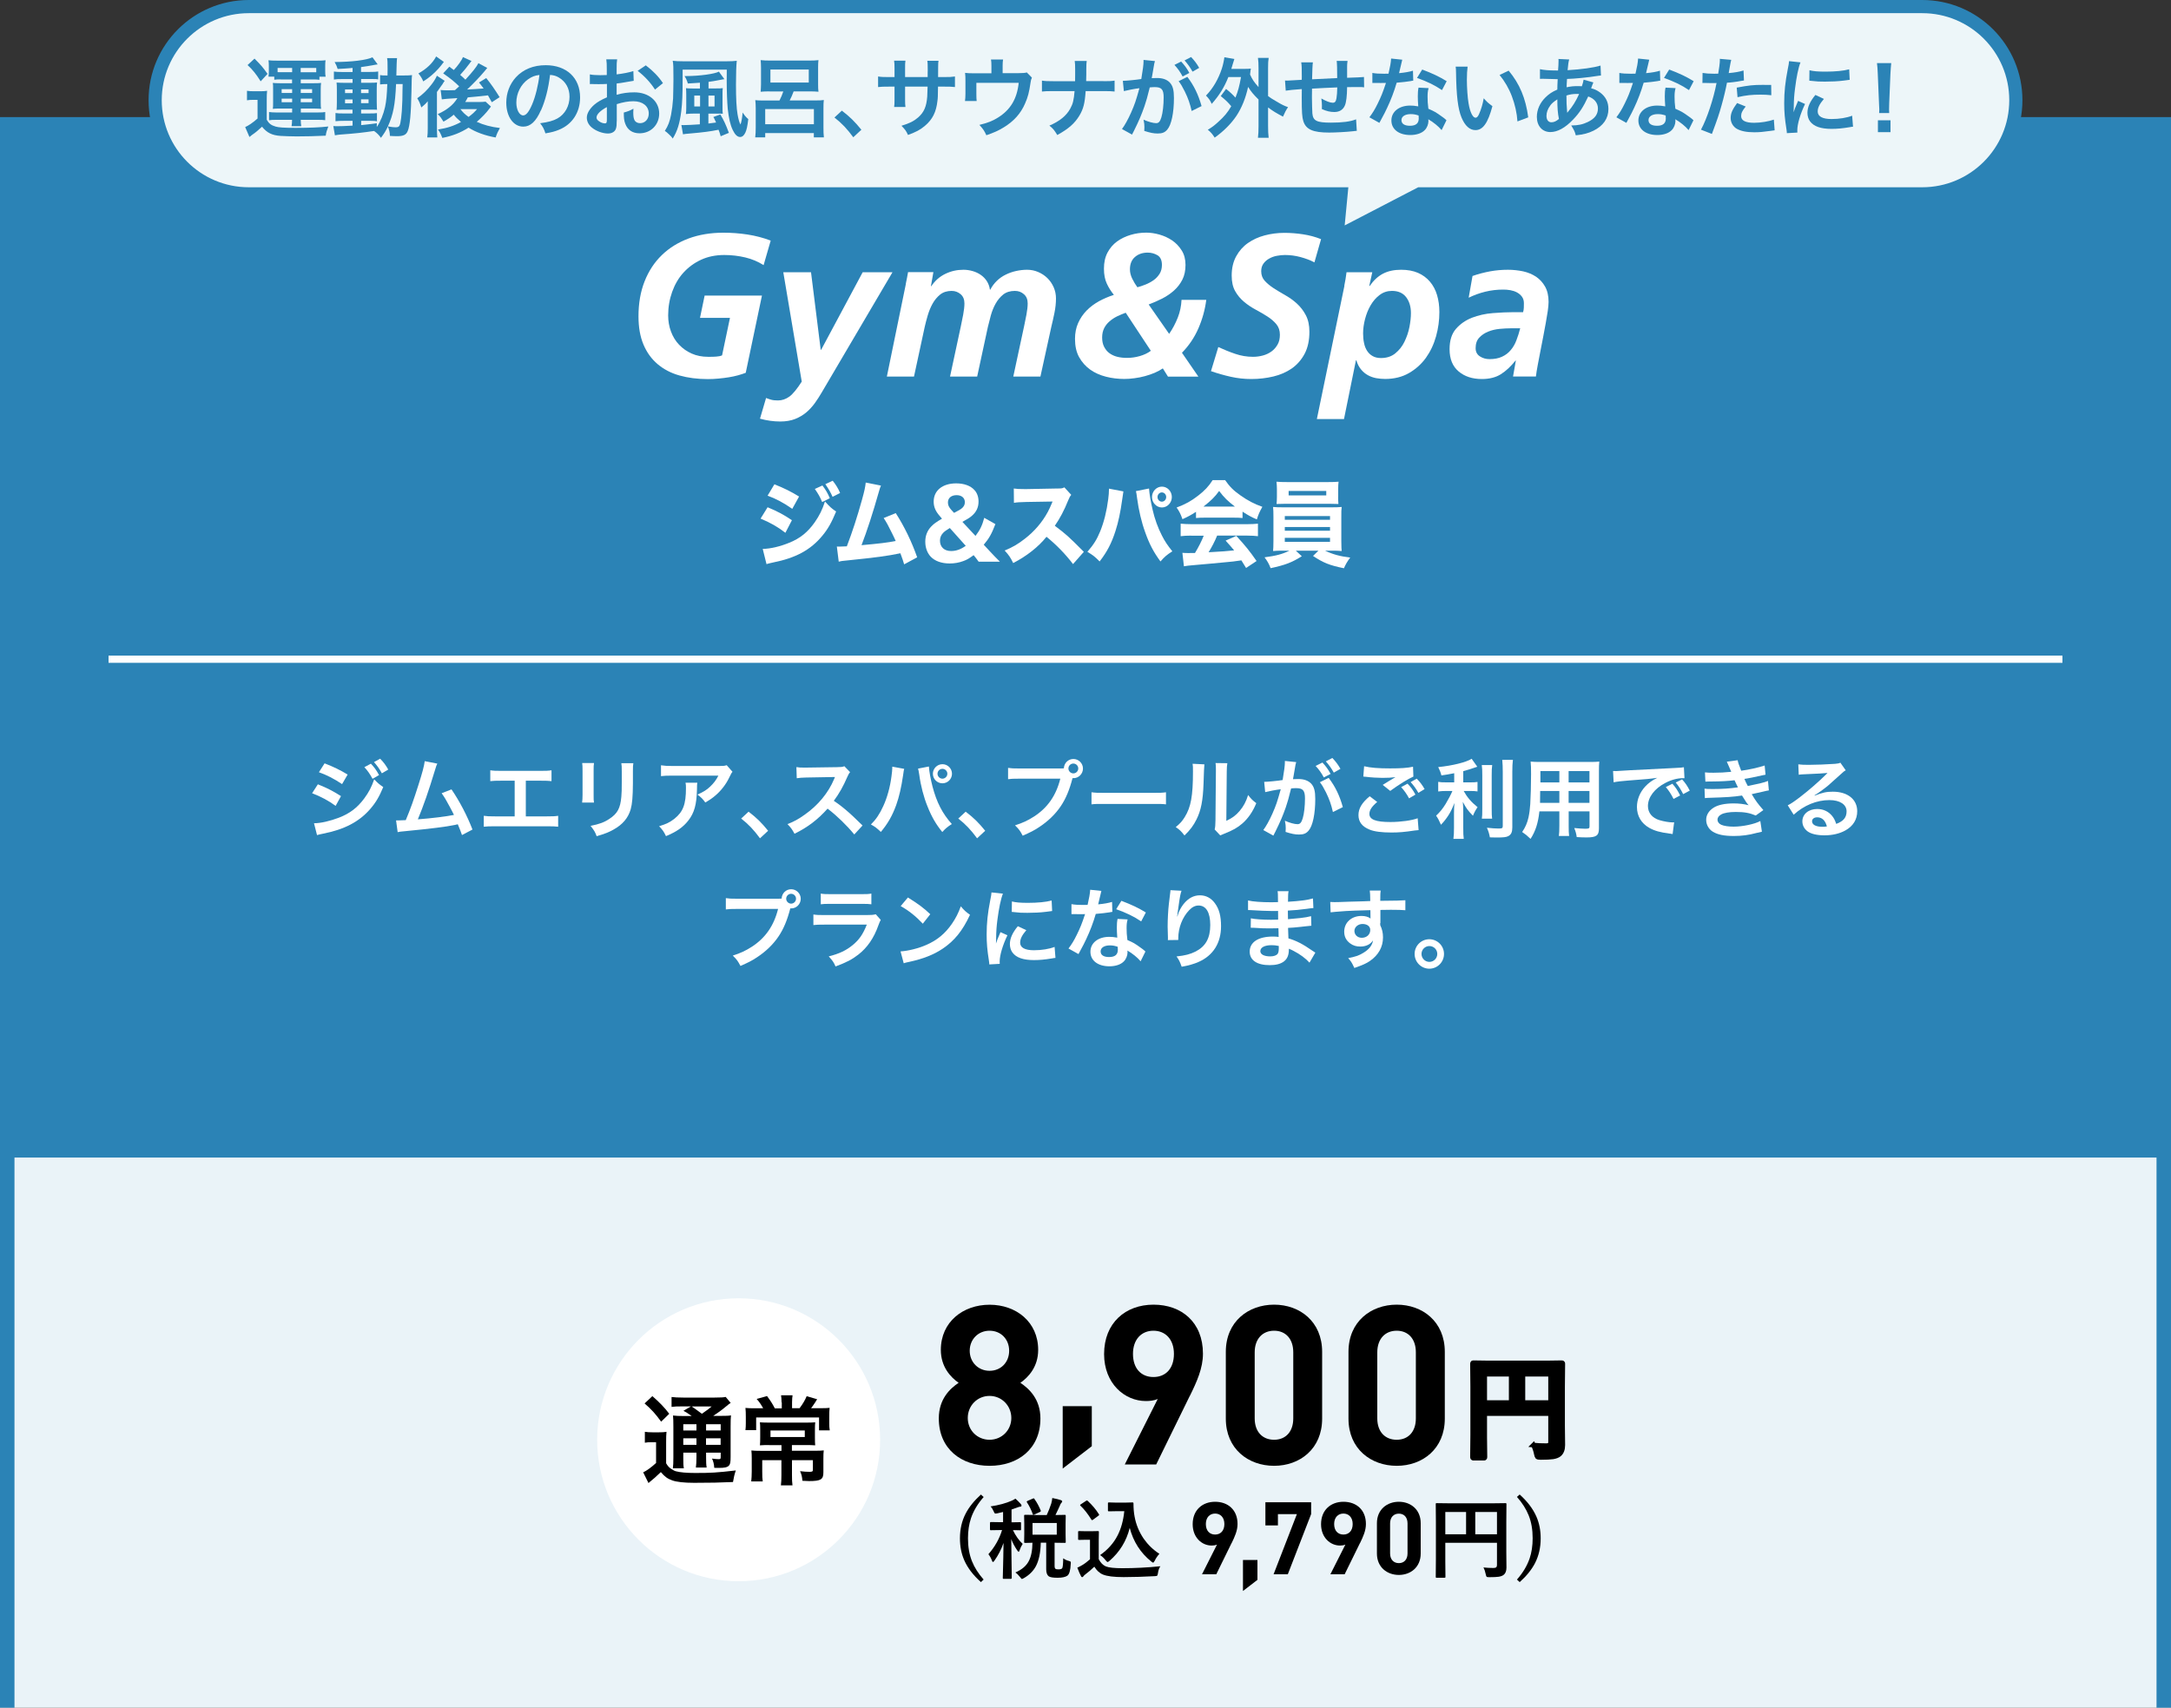 <?xml version="1.0" encoding="UTF-8"?>
<svg id="_レイヤー_1" data-name="レイヤー 1" xmlns="http://www.w3.org/2000/svg" xmlns:xlink="http://www.w3.org/1999/xlink" viewBox="0 0 300 236">
  <rect x="0" y="0" width="300" height="236" fill="#333333" stroke="none"/>
  <defs>
    <style>
      .cls-1 {
        fill: #edf6f9;
        stroke: #2b83b6;
        stroke-width: 1.82px;
      }

      .cls-1, .cls-2, .cls-3 {
        stroke-miterlimit: 10;
      }

      .cls-4 {
        fill: #1e78d2;
      }

      .cls-5 {
        fill: #fff;
      }

      .cls-2 {
        stroke: #fff;
      }

      .cls-2, .cls-6 {
        fill: none;
      }

      .cls-7 {
        clip-path: url(#clippath-1);
      }

      .cls-3 {
        stroke: #000;
        stroke-width: .65px;
      }

      .cls-8 {
        fill: #2b83b6;
      }

      .cls-9 {
        opacity: .1;
      }

      .cls-10 {
        clip-path: url(#clippath);
      }
    </style>
    <clipPath id="clippath">
      <rect class="cls-6" y="-239.72" width="300" height="220"/>
    </clipPath>
    <clipPath id="clippath-1">
      <rect class="cls-6" x="0" y="16.19" width="300" height="220"/>
    </clipPath>
  </defs>
  <g>
    <polygon class="cls-5" points="300 236.11 150 236.11 0 236.11 0 197.15 0 158.19 150 158.19 300 158.19 300 197.15 300 236.11"/>
    <g class="cls-9">
      <polygon class="cls-8" points="300 236.11 150 236.11 0 236.11 0 197.55 0 159 150 159 300 159 300 197.55 300 236.11"/>
    </g>
  </g>
  <rect class="cls-8" y="16.19" width="300" height="143.78"/>
  <g>
    <path class="cls-5" d="M43.93,108.39c1.24.49,2.16.97,3.19,1.63l-.74,1.35c-.96-.71-2.03-1.28-3.25-1.75l.8-1.24ZM43.39,113.77c.91,0,2.22-.3,3.47-.78,1.49-.58,2.51-1.36,3.46-2.63.65-.88,1.02-1.59,1.39-2.66.49.52.67.67,1.25,1.07-.55,1.33-1.05,2.17-1.8,3.03-1.52,1.76-3.56,2.83-6.51,3.41-.43.08-.6.13-.84.2l-.42-1.64ZM44.85,105.49c1.24.48,2.18.94,3.19,1.55l-.77,1.32c-1.09-.73-2.16-1.28-3.2-1.64l.78-1.22ZM51.25,105.54c.49.52.72.83,1.13,1.57l-.9.52c-.37-.68-.68-1.13-1.13-1.61l.9-.48ZM52.77,106.87c-.35-.64-.66-1.07-1.09-1.55l.85-.47c.48.49.77.88,1.12,1.5l-.88.52Z"/>
    <path class="cls-5" d="M60.43,105.53c-.13.26-.14.29-.31.86-.91,3-1.61,4.99-2.38,6.84,1.88-.14,3.96-.4,4.99-.61-.13-.29-.28-.55-.56-1.09-.53-1-.74-1.34-1.14-1.91l1.36-.53c1.12,1.63,2.17,3.65,2.9,5.55l-1.45.76q-.16-.49-.58-1.49-.16.04-.43.1c-1.21.25-3.2.5-6.79.85-.67.06-.85.08-1.09.14l-.22-1.62h.31c.24,0,.53-.01,1.03-.04.64-1.51,1.12-2.87,1.74-4.83.56-1.76.79-2.61.88-3.32l1.74.34Z"/>
    <path class="cls-5" d="M72.67,112.82h2.9c.84,0,1.09-.01,1.56-.08v1.51c-.43-.05-.74-.06-1.54-.06h-7.2c-.79,0-1.1.01-1.54.06v-1.51c.47.07.72.08,1.56.08h2.71v-4.93h-1.83c-.79,0-1.1.01-1.54.06v-1.5c.46.07.74.08,1.56.08h5.34c.82,0,1.1-.01,1.56-.08v1.5c-.43-.05-.73-.06-1.54-.06h-2.01v4.93Z"/>
    <path class="cls-5" d="M82.08,105.47c-.05.34-.05.44-.05,1.08v3.31c0,.6,0,.75.05,1.05h-1.64c.04-.28.06-.65.06-1.08v-3.3c0-.61-.01-.77-.05-1.08h1.63ZM87.52,105.48c-.05.3-.06.43-.06,1.12v1.62c-.01,1.87-.1,2.88-.31,3.63-.35,1.2-1.12,2.1-2.36,2.79-.63.36-1.23.6-2.34.92-.22-.59-.34-.79-.84-1.43,1.18-.23,1.87-.48,2.59-.96,1.13-.74,1.52-1.47,1.66-3.06.05-.52.06-1.04.06-2v-1.5c0-.61-.01-.86-.06-1.14h1.67Z"/>
    <path class="cls-5" d="M96.36,108.17c-.04.23-.04.24-.05.97-.05,2.05-.37,3.2-1.19,4.25-.72.92-1.6,1.54-3.09,2.16-.31-.65-.47-.86-.95-1.37.97-.29,1.51-.55,2.1-1.02,1.22-.97,1.61-2,1.61-4.27,0-.36-.01-.47-.06-.72h1.63ZM101.23,106.65c-.17.2-.17.22-.48.84-.42.89-1.12,1.79-1.85,2.41-.48.42-.88.68-1.44,1-.36-.5-.54-.68-1.08-1.09.8-.36,1.26-.63,1.75-1.1.49-.46.86-.95,1.14-1.52h-6.3c-.84,0-1.14.01-1.63.07v-1.5c.46.07.83.1,1.66.1h6.26c.72,0,.83-.01,1.16-.11l.8.91Z"/>
    <path class="cls-5" d="M103.44,112.17c1.1.84,1.78,1.5,2.7,2.64l-1.12,1.04c-.88-1.19-1.56-1.91-2.6-2.73l1.02-.95Z"/>
    <path class="cls-5" d="M118.04,115.31c-1-1.22-2.38-2.57-3.68-3.56-1.35,1.51-2.73,2.57-4.57,3.47-.34-.62-.48-.82-.97-1.33.92-.36,1.5-.68,2.4-1.32,1.81-1.27,3.25-3.01,4.03-4.88l.13-.31q-.19.01-3.97.07c-.58.01-.9.04-1.31.1l-.05-1.54c.34.06.56.07,1.05.07h.29l4.22-.06c.67-.01.77-.02,1.07-.13l.79.82c-.16.18-.25.35-.38.65-.55,1.28-1.14,2.33-1.87,3.31.75.5,1.4,1.01,2.22,1.74q.3.26,1.75,1.67l-1.15,1.25Z"/>
    <path class="cls-5" d="M124.95,106.24c-.05.14-.07.28-.16.92-.24,1.63-.54,2.96-.95,4.1-.54,1.48-1.15,2.55-2.12,3.71-.58-.55-.77-.7-1.37-1.03.72-.72,1.21-1.45,1.71-2.55.52-1.12.94-2.6,1.13-4.11.07-.49.11-.9.11-1.16v-.17l1.64.3ZM128.36,105.94c.04.67.23,1.7.5,2.76.58,2.2,1.37,3.73,2.67,5.18-.64.41-.84.58-1.32,1.1-.85-1.03-1.48-2.11-2.04-3.53-.52-1.26-.94-2.87-1.14-4.37-.07-.46-.11-.68-.17-.86l1.49-.29ZM131.55,106.93c0,.73-.59,1.32-1.32,1.32s-1.32-.6-1.32-1.32.59-1.32,1.32-1.32,1.32.59,1.32,1.32ZM129.55,106.93c0,.37.31.68.68.68s.68-.31.68-.68-.3-.68-.68-.68-.68.31-.68.68Z"/>
    <path class="cls-5" d="M133.44,112.17c1.1.84,1.78,1.5,2.7,2.64l-1.12,1.04c-.88-1.19-1.56-1.91-2.6-2.73l1.02-.95Z"/>
    <path class="cls-5" d="M146.35,106.2c.22,0,.4,0,.66-.02.03-.73.6-1.29,1.32-1.29s1.32.59,1.32,1.32-.59,1.33-1.31,1.33c-.02,0-.05,0-.13-.01-.42,1.62-.92,2.83-1.62,3.87-.73,1.1-1.78,2.11-2.99,2.9-.68.46-1.25.74-2.28,1.19-.34-.65-.49-.88-1.06-1.43,1.06-.34,1.74-.65,2.63-1.22,1.87-1.21,3.05-2.9,3.63-5.23h-5.71c-.8,0-1.08.01-1.51.07v-1.56c.47.07.72.08,1.54.08h5.5ZM147.64,106.2c0,.37.31.68.68.68s.68-.31.68-.68-.3-.68-.68-.68-.68.31-.68.68Z"/>
    <path class="cls-5" d="M150.85,109.49c.53.07.75.08,1.94.08h6.39c1.19,0,1.42-.01,1.94-.08v1.67c-.48-.06-.61-.06-1.96-.06h-6.37c-1.34,0-1.48,0-1.96.06v-1.67Z"/>
    <path class="cls-5" d="M166.43,105.62q-.05.34-.12,2.69c-.08,2.34-.35,3.69-.97,4.93-.41.83-.86,1.44-1.66,2.22-.47-.6-.65-.78-1.21-1.16.59-.48.88-.8,1.24-1.38.86-1.38,1.14-2.93,1.14-6.28,0-.66,0-.77-.05-1.09l1.63.08ZM169.6,105.48c-.06.35-.07.55-.08,1.14l-.06,6.82c.84-.4,1.32-.76,1.84-1.37.55-.65.9-1.31,1.17-2.2.42.54.58.7,1.13,1.13-.49,1.19-1.12,2.09-1.91,2.79-.68.59-1.31.95-2.55,1.44-.26.1-.36.14-.52.22l-.77-.82c.08-.35.1-.61.11-1.27l.06-6.76v-.36c0-.3-.01-.56-.05-.79l1.63.02Z"/>
    <path class="cls-5" d="M179.12,105.31c-.04.12-.07.25-.1.37-.02.17-.04.23-.07.41q-.04.26-.2,1.16c-.05.26-.05.28-.08.43.35-.01.52-.02.74-.02.79,0,1.38.22,1.78.64.41.46.56,1.03.56,2.12,0,2.06-.35,3.71-.92,4.37-.34.4-.7.54-1.33.54-.55,0-1.04-.1-1.85-.36.01-.23.02-.41.02-.53,0-.31-.02-.55-.12-1.02.65.29,1.33.48,1.75.48.35,0,.54-.23.72-.82.19-.62.31-1.71.31-2.73,0-1.1-.28-1.43-1.22-1.43-.24,0-.42.01-.7.04-.36,1.46-.47,1.81-.73,2.6-.42,1.19-.74,1.95-1.44,3.37q-.06.11-.18.35c-.04.07-.04.1-.1.2l-1.39-.77c.36-.47.84-1.33,1.25-2.25.52-1.18.68-1.67,1.16-3.39-.61.07-1.75.29-2.15.4l-.14-1.42c.44,0,1.89-.14,2.55-.25.22-1.28.31-2.03.31-2.42v-.22l1.56.16ZM182.74,105.38c.48.52.76.89,1.13,1.57l-.94.49c-.32-.61-.7-1.14-1.13-1.59l.94-.47ZM183.61,107.51c.92,1.22,1.5,2.42,1.95,4.03l-1.37.68c-.23-1.02-.49-1.76-.95-2.7-.36-.71-.54-1.02-.85-1.42l1.21-.6ZM184.31,106.77c-.31-.56-.67-1.07-1.1-1.55l.9-.47c.47.49.79.92,1.12,1.5l-.91.52Z"/>
    <path class="cls-5" d="M190.32,110.82c-.76.64-1.09,1.14-1.09,1.66,0,.78.88,1.12,2.9,1.12,1.43,0,3-.22,3.77-.52l.13,1.64c-.2.01-.28.02-.53.05-1.44.22-2.21.28-3.24.28-1.31,0-2.36-.13-3-.4-1.03-.41-1.54-1.07-1.54-2s.47-1.71,1.55-2.61l1.04.79ZM188.49,105.89c.92.22,1.99.3,3.6.3,1.52,0,2.38-.06,3.17-.23l.05,1.36c-.72.31-2.02,1.12-3.2,1.98l-1.04-.83c.62-.4,1.21-.74,1.76-1.07-.53.07-1.04.1-1.8.1-.61,0-1.61-.06-2.2-.14-.24-.02-.28-.02-.44-.04l.11-1.43ZM194.5,108.3c.48.5.74.85,1.09,1.51l-.88.52c-.32-.6-.67-1.09-1.09-1.55l.88-.48ZM196,109.57c-.3-.54-.65-1.02-1.07-1.49l.84-.47c.47.47.78.9,1.09,1.44l-.86.52Z"/>
    <path class="cls-5" d="M200.93,106.86c-.78.16-1.03.19-1.75.3-.1-.41-.22-.7-.44-1.15,1.98-.2,3.88-.67,4.62-1.15l.78,1.1c-.86.3-1.42.47-1.94.61v1.55h.96c.43,0,.73-.01,1.01-.06v1.31c-.3-.05-.59-.06-1.03-.06h-.88c.47.86,1.03,1.52,1.92,2.24-.24.32-.48.78-.64,1.18-.71-.72-.97-1.09-1.4-1.92.04.41.06.9.06,1.51v2.09c0,.76.01,1.1.07,1.52h-1.43c.06-.44.08-.84.08-1.52v-2c0-.48.02-1.03.06-1.44-.35.88-.52,1.21-.82,1.69-.34.52-.59.84-1.04,1.32-.24-.56-.42-.9-.67-1.26.52-.48.9-.95,1.31-1.61.31-.5.78-1.39.94-1.8h-.86c-.47,0-.77.02-1.1.07v-1.33c.31.06.59.07,1.13.07h1.08v-1.26ZM206.2,105.73c-.06.4-.07.74-.07,1.45v4.53c0,.77.01,1.07.06,1.43h-1.42c.05-.35.06-.6.06-1.4v-4.56c0-.7-.01-1.03-.07-1.45h1.44ZM209.06,105.01c-.06.48-.08.95-.08,1.63v7.71c0,.64-.16.98-.54,1.19-.29.16-.7.2-1.67.2-.3,0-.48,0-.89-.02-.1-.54-.19-.82-.41-1.33.68.07,1.14.11,1.58.11.53,0,.61-.05.61-.36v-7.5c0-.6-.02-1.1-.07-1.63h1.46Z"/>
    <path class="cls-5" d="M212.72,112.14c-.17,1.59-.53,2.72-1.22,3.79-.5-.48-.67-.61-1.16-.95.43-.62.71-1.26.88-2.03.12-.56.2-1.19.24-1.83.06-1.01.11-2.71.11-4.13,0-.86-.01-1.25-.06-1.74.42.04.73.05,1.38.05h6.73c.67,0,1.01-.01,1.38-.05-.04.41-.05.71-.05,1.35v7.88c0,1-.36,1.25-1.73,1.25-.37,0-.98-.02-1.34-.05-.06-.46-.14-.74-.34-1.25.6.06,1.13.1,1.51.1.49,0,.6-.05.6-.3v-2.1h-2.88v1.97c0,.7.01,1.08.06,1.43h-1.42c.05-.36.07-.71.07-1.42v-1.98h-2.76ZM215.48,109.31h-2.65c0,.35-.01.59-.01.75-.01.56-.01.65-.01.89h2.67v-1.64ZM215.48,106.56h-2.62v1.57s2.62,0,2.62,0v-1.57ZM219.64,108.13v-1.57h-2.88v1.57h2.88ZM219.64,110.95v-1.64h-2.88v1.64h2.88Z"/>
    <path class="cls-5" d="M222.89,106.55c.26.01.4.01.46.01q.22,0,1.98-.12c.67-.04,2.66-.14,5.98-.3.98-.05,1.16-.06,1.38-.11l.08,1.52q-.13-.01-.25-.01c-.72,0-1.61.24-2.38.65-1.52.79-2.42,1.99-2.42,3.2,0,.94.59,1.65,1.59,1.95.59.18,1.36.31,1.79.31.01,0,.12,0,.24-.01l-.21,1.63c-.14-.04-.2-.04-.41-.07-1.32-.17-2.07-.38-2.81-.79-1.1-.62-1.71-1.64-1.71-2.89,0-1.02.41-2.03,1.14-2.82.46-.49.89-.82,1.67-1.21-.97.14-1.44.19-4.04.38-.8.06-1.52.14-1.99.24l-.08-1.57ZM231.1,108.31c.48.55.7.88,1.07,1.62l-.91.48c-.36-.71-.65-1.15-1.07-1.64l.91-.46ZM232.59,109.74c-.34-.66-.62-1.1-1.03-1.6l.88-.43c.46.5.72.89,1.06,1.55l-.9.48Z"/>
    <path class="cls-5" d="M235.61,106.74c.35.04.62.05,1.15.05.91,0,1.56-.04,2.47-.13q-.04-.1-.13-.31c-.3-.7-.47-1.07-.48-1.09l1.5-.2c.05.3.17.66.49,1.45,1.02-.13,2.41-.44,3.24-.72l.12,1.27q-.12.02-.41.08c-.8.19-2.13.46-2.51.5.19.44.26.6.47.98,1.03-.22,1.58-.34,1.65-.35.68-.17.83-.22,1.14-.35l.12,1.31c-.23.04-.48.08-.76.16-.49.12-.89.2-1.17.26q-.3.06-.44.1c.62,1.03.82,1.28,1.61,2.2l-1.05.75c-.86-.36-1.58-.49-2.76-.49-.91,0-1.61.12-2.01.34-.34.19-.52.44-.52.73s.2.56.52.7c.38.17,1.02.26,1.71.26,1.25,0,2.94-.36,3.69-.78l.22,1.48q-.23.04-.78.18c-1.02.28-2.01.41-3.07.41-1.38,0-2.25-.18-2.93-.59-.58-.36-.92-.97-.92-1.64s.36-1.25,1.01-1.67c.62-.4,1.58-.6,2.79-.6.73,0,1.43.08,2.07.25-.19-.18-.42-.52-.92-1.34-1.27.19-2.04.24-4.64.32-.2.01-.29.01-.49.04l-.05-1.31c.35.05.42.05,1.23.05,1.26,0,2.26-.07,3.39-.23-.07-.14-.12-.22-.22-.44-.12-.25-.16-.32-.25-.54-.96.11-1.82.16-3.21.17-.5,0-.56.01-.82.02l-.06-1.27Z"/>
    <path class="cls-5" d="M250.75,109.96c1.09-.43,1.62-.55,2.52-.55,2.05,0,3.37,1.06,3.37,2.7,0,1.14-.56,2.05-1.63,2.65-.78.44-1.8.68-2.9.68-1.01,0-1.85-.19-2.33-.55-.46-.34-.72-.84-.72-1.38,0-1,.86-1.71,2.06-1.71.84,0,1.57.35,2.07.98.24.3.37.56.55,1.08,1-.37,1.43-.89,1.43-1.74,0-.94-.92-1.55-2.37-1.55-1.75,0-3.5.71-4.94,2.02l-.82-1.3c.42-.2.9-.53,1.69-1.13,1.12-.85,2.67-2.2,3.59-3.12.02-.02.14-.14.22-.22h-.01c-.46.05-1.22.1-3.39.19-.26.01-.35.02-.58.06l-.06-1.44c.41.05.76.07,1.42.07,1.02,0,2.48-.06,3.65-.14.42-.04.55-.06.74-.16l.74,1.05c-.2.11-.29.18-.62.49-.6.55-1.48,1.33-1.88,1.68-.22.18-1.08.83-1.32.98q-.3.2-.49.31l.02.02ZM251.11,112.95c-.43,0-.71.22-.71.55,0,.48.54.76,1.43.76.23,0,.29,0,.62-.05-.22-.83-.67-1.26-1.34-1.26Z"/>
    <path class="cls-5" d="M107.35,124.2c.22,0,.4,0,.66-.02.03-.73.6-1.29,1.32-1.29s1.32.59,1.32,1.32-.59,1.33-1.31,1.33c-.02,0-.05,0-.13-.01-.42,1.62-.92,2.83-1.62,3.87-.73,1.1-1.78,2.11-2.99,2.9-.68.46-1.25.74-2.28,1.19-.34-.65-.49-.88-1.06-1.43,1.06-.34,1.74-.65,2.63-1.22,1.87-1.21,3.05-2.9,3.63-5.23h-5.71c-.8,0-1.08.01-1.51.07v-1.56c.47.07.72.08,1.54.08h5.5ZM108.64,124.2c0,.37.31.68.68.68s.68-.31.68-.68-.3-.68-.68-.68-.68.31-.68.68Z"/>
    <path class="cls-5" d="M121.71,127.12c-.12.22-.19.38-.33.76-.62,1.76-1.54,3.09-2.78,4.05-.85.66-1.63,1.07-3.14,1.63-.26-.6-.41-.8-.94-1.39,1.46-.37,2.41-.82,3.33-1.58.89-.74,1.4-1.48,1.93-2.81h-5.84c-.8,0-1.1.01-1.54.06v-1.46c.46.07.72.08,1.56.08h5.71c.74,0,.98-.02,1.35-.11l.68.77ZM113.42,123.49c.4.07.65.08,1.4.08h4.19c.75,0,1.01-.01,1.4-.08v1.48c-.37-.05-.6-.06-1.38-.06h-4.23c-.78,0-1.01.01-1.38.06v-1.48Z"/>
    <path class="cls-5" d="M124.44,131.48c1.03-.06,2.46-.41,3.55-.89,1.5-.65,2.62-1.57,3.56-2.94.53-.77.86-1.43,1.22-2.4.47.56.66.74,1.27,1.17-1.02,2.2-2.16,3.61-3.8,4.7-1.22.82-2.71,1.4-4.57,1.8-.48.1-.52.11-.79.2l-.44-1.65ZM125.46,124.03c1.43.89,2.17,1.44,3.09,2.31l-1.03,1.31c-.96-1.02-1.94-1.81-3.06-2.43l1-1.19Z"/>
    <path class="cls-5" d="M136.71,133.29c-.01-.22-.02-.29-.06-.56-.23-1.45-.31-2.38-.31-3.59,0-1.55.14-2.92.49-4.69.13-.67.16-.79.18-1.12l1.58.17c-.29.71-.56,2.05-.76,3.59-.12.9-.17,1.61-.18,2.65,0,.26-.01.36-.02.66.13-.42.16-.5.62-1.58l.96.43c-.66,1.39-1.07,2.78-1.07,3.63,0,.07,0,.17.01.32l-1.45.08ZM141.82,128.55c-.6.7-.85,1.21-.85,1.73,0,.68.66,1.04,1.91,1.04,1.06,0,2.1-.17,2.85-.46l.12,1.52c-.17.01-.22.02-.49.07-.96.16-1.69.23-2.48.23-1.49,0-2.45-.34-2.97-1.04-.23-.3-.36-.74-.36-1.17,0-.78.36-1.58,1.1-2.47l1.18.55ZM139.84,124.58c.54.14,1.17.19,2.22.19,1.33,0,2.47-.11,3.26-.32l.07,1.45c-.1.01-.28.04-.85.11-.77.1-1.68.14-2.57.14s-.89,0-2.16-.13l.02-1.44Z"/>
    <path class="cls-5" d="M152.19,123.13q-.07.23-.19.8c-.06.29-.12.53-.25,1.05.83-.08,1.45-.19,1.92-.34l.04,1.38c-.13.01-.16.01-.38.06-.43.07-1.16.16-1.91.22-.35,1.2-.78,2.34-1.32,3.48-.28.59-.38.8-.84,1.64q-.16.29-.23.43l-1.38-.77c.42-.55.76-1.09,1.16-1.92.47-.96.67-1.45,1.13-2.83-.54.01-.61.01-.76.01-.16,0-.23,0-.48-.01h-.64v-1.38c.43.08.89.11,1.62.11.14,0,.35,0,.61-.01.2-.85.33-1.57.36-2.09l1.54.16ZM157.62,132.85c-.43-.52-1.13-1.08-1.83-1.49.01.11.02.19.02.24,0,.44-.2.96-.52,1.27-.42.43-1.14.67-1.99.67-1.58,0-2.62-.79-2.62-2.01s1.07-2.06,2.59-2.06c.36,0,.61.02,1.12.11-.04-.55-.06-1.02-.06-1.38,0-.47.02-.82.1-1.21l1.39.07c-.12.44-.14.72-.14,1.21s.02.96.11,1.64c.86.38.98.44,1.89,1.1.18.12.23.17.42.32q.1.1.18.17l-.66,1.34ZM153.37,130.65c-.78,0-1.28.32-1.28.83s.43.78,1.17.78c.82,0,1.21-.34,1.21-1.01,0-.12-.02-.41-.02-.41-.42-.14-.71-.19-1.08-.19ZM157.69,127.33c-1.04-.7-2.11-1.21-3.45-1.68l.72-1.16c1.42.54,2.31.96,3.38,1.61l-.65,1.24Z"/>
    <path class="cls-5" d="M163.26,123.12c-.14.41-.21.72-.43,2.32-.08.5-.13.91-.16,1.2h.04q.02-.07.07-.26c.12-.42.43-1.01.76-1.43.66-.82,1.4-1.22,2.28-1.22.82,0,1.54.38,2.05,1.08.6.8.86,1.77.86,3.19,0,2.31-1.08,4.04-3.09,4.93-.61.28-1.45.52-2.35.67-.24-.68-.37-.95-.71-1.42,1.2-.13,1.89-.31,2.63-.68,1.39-.71,2.03-1.85,2.03-3.67,0-1.73-.58-2.69-1.61-2.69-.46,0-.88.2-1.3.64-.94.97-1.51,2.45-1.51,3.87v.25l-1.44.02c.01-.07.01-.13.01-.16v-.23c-.01-.35-.04-1.24-.04-1.48,0-.97.07-2.3.17-3.13l.18-1.49c.02-.2.04-.25.04-.41l1.52.08Z"/>
    <path class="cls-5" d="M180.97,133.05c-.53-.59-1.35-1.2-2.22-1.64-.26-.14-.36-.18-.65-.3v.13c0,.76-.22,1.27-.67,1.62-.46.35-1.1.52-1.98.52-1.75,0-2.76-.68-2.76-1.87,0-1.31,1.19-2.08,3.2-2.08.29,0,.49.01.8.05q0-.14-.01-.29v-.26q-.01-.17-.02-.65c-.58.01-.95.02-1.2.02-.73,0-1.18-.01-2.17-.08-.16-.01-.28-.01-.46-.01l.02-1.3c.52.12,1.66.2,2.79.2.24,0,.65-.01.98-.02,0-.11,0-.52-.01-1.2-.38.01-.58.01-.76.01-.59,0-2.13-.06-2.94-.12-.13-.01-.23-.01-.26-.01h-.19v-1.33c.62.16,1.86.25,3.24.25.19,0,.6-.01.9-.02-.01-1.2-.01-1.21-.06-1.51h1.52c-.06.32-.07.48-.08,1.46,1.63-.1,2.67-.23,3.45-.46l.06,1.33q-.26.01-.95.11c-1.06.14-1.52.18-2.58.24.01.3.01.44.02,1.19q.6-.04,1.7-.16c.76-.1.95-.12,1.49-.26l.04,1.32c-.21.01-.5.05-.78.08-.18.02-.72.08-1.62.17-.17.01-.35.02-.82.05q.04,1.16.05,1.45c1.06.31,1.99.78,3.29,1.69.2.13.26.18.43.28l-.82,1.4ZM175.72,130.62c-.97,0-1.56.31-1.56.83,0,.44.52.72,1.37.72.5,0,.88-.14,1.04-.38.1-.16.14-.41.14-.77v-.29c-.4-.08-.64-.11-1-.11Z"/>
    <path class="cls-5" d="M190.72,127.57s.01.14.01.29c.26.55.38,1.04.38,1.69,0,1.31-.62,2.43-1.79,3.24-.5.35-1.06.6-2.17.98-.34-.74-.46-.92-.85-1.36.98-.19,1.48-.36,2.04-.7.82-.47,1.3-1.08,1.39-1.75-.35.55-.97.85-1.76.85-.55,0-.98-.13-1.39-.43-.56-.41-.83-.94-.83-1.62,0-1.27,1-2.18,2.39-2.18.52,0,.97.13,1.25.36q-.01-.06-.01-.14s-.01-.7-.01-1.02c-1.72.05-2.84.08-3.37.12q-1.81.13-2.13.18l-.05-1.43c.26.02.37.02.59.02.3,0,.49,0,2.04-.06.78-.02.9-.02,1.88-.05q.4-.01,1.02-.04-.01-1.14-.07-1.45h1.51c-.05.36-.05.38-.06,1.42,2.09-.01,3.02-.04,3.47-.08v1.38c-.43-.04-1.01-.06-2-.06-.29,0-.5,0-1.45.02v1.81ZM188.28,127.69c-.61,0-1.12.43-1.12.96s.42.95,1.02.95c.68,0,1.17-.46,1.17-1.08,0-.5-.42-.83-1.08-.83Z"/>
    <path class="cls-5" d="M199.54,131.83c0,1.13-.91,2.04-2.03,2.04s-2.03-.91-2.03-2.04.91-2.03,2.03-2.03,2.03.91,2.03,2.03ZM196.43,131.83c0,.61.49,1.1,1.09,1.1s1.09-.49,1.09-1.1-.49-1.09-1.09-1.09-1.09.49-1.09,1.09Z"/>
  </g>
  <line class="cls-2" x1="15" y1="91.1" x2="285" y2="91.1"/>
  <g>
    <path class="cls-5" d="M105.52,36.64c-.77-.49-1.61-.84-2.52-1.06-.92-.22-1.89-.34-2.91-.34-1.2,0-2.27.22-3.22.66-.95.44-1.76,1.04-2.44,1.79s-1.19,1.64-1.55,2.65c-.36,1.01-.55,2.09-.55,3.25,0,.78.13,1.53.39,2.23.26.7.63,1.31,1.12,1.82.49.51,1.06.92,1.74,1.22.67.3,1.43.45,2.27.45.45,0,.83,0,1.13-.03.31-.02.57-.07.8-.17l1.09-5.18h-4.14l.64-3.08h7.92l-2.24,10.67c-.28.11-.63.22-1.04.34-.41.11-.84.21-1.3.28-.46.07-.94.14-1.44.18-.5.05-.99.07-1.46.07-1.44,0-2.74-.17-3.92-.5s-2.18-.86-3.02-1.57c-.84-.71-1.49-1.61-1.95-2.7-.46-1.09-.69-2.39-.69-3.91,0-1.79.28-3.4.84-4.82.56-1.42,1.35-2.63,2.38-3.63,1.03-1,2.26-1.76,3.7-2.3,1.44-.53,3.04-.8,4.82-.8,1.1,0,2.21.08,3.32.25,1.11.17,2.18.45,3.21.84l-.98,3.39Z"/>
    <path class="cls-5" d="M112.07,37.62l1.34,10.72h.06l5.74-10.72h4.12l-9.77,16.6c-.28.48-.59.97-.94,1.46-.35.48-.74.92-1.19,1.3-.45.38-.97.69-1.55.92-.59.23-1.27.35-2.06.35-.92,0-1.85-.13-2.8-.39l.84-2.86c.22.09.46.17.71.24s.56.1.94.1c.56,0,1.08-.18,1.57-.53.49-.36,1.05-1.05,1.71-2.07l-2.55-15.12h3.84Z"/>
    <path class="cls-5" d="M125.17,39.21c.06-.28.11-.56.17-.84.06-.28.1-.53.14-.76h3.5l-.34,1.93h.06c.5-.75,1.14-1.31,1.92-1.69s1.61-.57,2.51-.57c.43,0,.85.06,1.27.18.42.12.8.3,1.13.53s.62.52.84.87c.22.35.36.73.42,1.16h.06c.24-.47.55-.87.91-1.22.36-.35.77-.63,1.22-.85.45-.22.92-.39,1.43-.5s1.01-.17,1.51-.17c.54,0,1.05.1,1.54.31.49.21.91.49,1.27.84s.65.77.87,1.26c.21.49.32,1,.32,1.54,0,.65-.07,1.32-.21,2-.14.68-.28,1.32-.43,1.92l-1.51,6.89h-3.75l1.51-7.03c.09-.43.2-.94.31-1.54.11-.6.17-1.11.17-1.54,0-.54-.17-.97-.52-1.27-.35-.31-.76-.46-1.25-.46-.65,0-1.19.17-1.61.5-.42.34-.77.76-1.05,1.26-.28.5-.5,1.05-.66,1.62-.16.58-.29,1.11-.41,1.6l-1.48,6.86h-3.75l1.51-7.03c.09-.43.2-.94.31-1.54.11-.6.17-1.11.17-1.54,0-.54-.17-.97-.52-1.27s-.76-.46-1.25-.46c-.63,0-1.16.17-1.58.5-.42.34-.77.76-1.05,1.26-.28.5-.5,1.05-.67,1.62-.17.58-.31,1.11-.42,1.6l-1.48,6.86h-3.75l2.63-12.82Z"/>
    <path class="cls-5" d="M160.67,50.92c-.32.22-.69.42-1.11.6s-.87.33-1.34.46c-.48.13-.96.23-1.46.29-.49.07-.97.1-1.41.1-.86,0-1.7-.1-2.52-.31s-1.55-.53-2.18-.98c-.63-.45-1.14-1.02-1.53-1.72s-.57-1.54-.57-2.53c0-.8.14-1.53.43-2.18.29-.65.68-1.23,1.18-1.74.49-.5,1.07-.93,1.72-1.29.65-.35,1.33-.64,2.04-.87-.21-.26-.39-.52-.55-.77s-.3-.52-.43-.8c-.13-.28-.23-.59-.29-.92-.07-.34-.1-.72-.1-1.15,0-.84.16-1.57.49-2.2.33-.62.77-1.14,1.32-1.54.55-.4,1.18-.7,1.88-.91.7-.21,1.42-.31,2.17-.31.58,0,1.18.09,1.82.27.63.18,1.22.45,1.75.81.53.36.97.83,1.32,1.39.35.56.52,1.22.52,1.99s-.14,1.46-.43,2.03c-.29.57-.67,1.07-1.15,1.5-.48.43-1.02.8-1.62,1.11-.61.31-1.24.58-1.89.83l2.83,4.06c.49-.71.88-1.46,1.19-2.24.31-.78.48-1.61.52-2.46h3.42c-.17,1.34-.53,2.65-1.08,3.92s-1.31,2.4-2.28,3.39l2.27,3.3h-4.2l-.7-1.12ZM155.55,43.22c-.41.15-.81.32-1.19.5-.38.19-.73.42-1.04.69-.31.27-.56.58-.74.94s-.28.78-.28,1.29.09.94.28,1.3.43.66.74.88c.31.22.67.39,1.08.49.41.1.85.15,1.32.15.6,0,1.19-.08,1.78-.25s1.1-.41,1.53-.73l-3.47-5.26ZM160.56,36.61c0-.65-.21-1.1-.62-1.34-.41-.24-.86-.36-1.34-.36-.71,0-1.3.2-1.76.6-.47.4-.7.98-.7,1.72,0,.43.11.86.32,1.29s.45.82.71,1.18c.35-.09.73-.22,1.13-.38s.77-.36,1.11-.6c.34-.24.61-.54.83-.88.21-.34.32-.75.32-1.22Z"/>
    <path class="cls-5" d="M181.62,36.25c-.58-.3-1.22-.54-1.93-.73-.71-.19-1.42-.28-2.13-.28-.36,0-.72.04-1.11.11s-.74.2-1.06.38c-.33.18-.59.41-.8.7-.21.29-.31.64-.31,1.05,0,.52.16.97.49,1.33.33.36.74.7,1.23,1.02.5.32,1.03.64,1.61.97.58.33,1.12.71,1.61,1.16.49.45.91.99,1.23,1.61.33.63.49,1.39.49,2.28,0,1.19-.22,2.21-.66,3.04-.44.83-1.03,1.5-1.76,2.02-.74.51-1.59.89-2.56,1.12s-1.99.35-3.05.35c-.95,0-1.89-.1-2.83-.31s-1.85-.47-2.74-.78l1.01-3.33c.76.35,1.54.67,2.34.94.79.27,1.61.41,2.45.41.47,0,.92-.06,1.37-.18.45-.12.84-.31,1.19-.56s.62-.57.84-.95.32-.83.32-1.36c0-.58-.16-1.06-.49-1.46-.33-.39-.74-.75-1.23-1.06-.5-.32-1.03-.63-1.61-.94-.58-.31-1.12-.67-1.61-1.08-.49-.41-.91-.9-1.23-1.47-.33-.57-.49-1.29-.49-2.17,0-1.03.21-1.91.62-2.66.41-.75.95-1.36,1.62-1.83s1.45-.83,2.32-1.06c.88-.23,1.78-.35,2.72-.35.86,0,1.72.07,2.58.2.86.13,1.69.35,2.49.67l-.92,3.22Z"/>
    <path class="cls-5" d="M185.76,39.5c.07-.35.13-.68.18-.97.05-.29.09-.59.13-.91h3.56l-.42,1.9h.06c.54-.78,1.16-1.35,1.86-1.71s1.53-.53,2.48-.53c.9,0,1.67.14,2.34.43.66.29,1.21.7,1.65,1.22s.77,1.14.98,1.85c.21.71.32,1.49.32,2.35,0,1.12-.15,2.24-.46,3.35-.31,1.11-.78,2.1-1.4,2.97-.63.87-1.41,1.57-2.35,2.11-.94.54-2.04.81-3.29.81-.41,0-.82-.04-1.23-.11-.41-.08-.79-.21-1.15-.41s-.67-.46-.95-.8c-.28-.34-.5-.76-.64-1.26h-.06l-1.65,8.12h-3.75l3.81-18.42ZM194.97,43.28c0-.9-.22-1.63-.66-2.21-.44-.58-1.1-.87-1.97-.87-.63,0-1.2.19-1.69.56-.5.37-.91.85-1.25,1.43-.34.58-.59,1.21-.77,1.9-.18.69-.27,1.35-.27,1.99,0,.47.04.91.13,1.32.08.41.22.77.42,1.08.2.31.45.55.77.73.32.18.7.27,1.15.27.78,0,1.44-.21,1.97-.64.53-.43.96-.96,1.27-1.6s.55-1.31.69-2.03c.14-.72.21-1.36.21-1.92Z"/>
    <path class="cls-5" d="M209.48,49.83h-.06c-.65.82-1.33,1.45-2.03,1.89-.7.44-1.57.66-2.62.66-1.31,0-2.38-.35-3.21-1.05-.83-.7-1.25-1.72-1.25-3.07,0-1.2.29-2.13.88-2.81s1.33-1.19,2.21-1.54c.89-.34,1.85-.56,2.88-.64s1.99-.13,2.87-.13h1.32c.06-.21.09-.41.1-.62s.01-.41.01-.62c0-.35-.09-.65-.27-.9-.18-.24-.41-.44-.69-.59-.28-.15-.59-.25-.92-.31-.34-.06-.67-.08-1.01-.08-.84,0-1.65.1-2.44.29s-1.55.47-2.3.83l.53-3c.8-.28,1.61-.49,2.42-.64.81-.15,1.64-.22,2.48-.22.73,0,1.43.08,2.1.22.67.15,1.26.4,1.78.74.51.35.93.8,1.25,1.37.32.57.48,1.27.48,2.11,0,.32-.04.73-.11,1.25-.08.51-.17,1.07-.28,1.68-.11.61-.23,1.25-.36,1.93s-.26,1.35-.39,2c-.13.65-.25,1.28-.36,1.88s-.2,1.12-.25,1.57h-3.16l.39-2.21ZM203.91,48.12c0,.5.2.88.59,1.13s.83.38,1.32.38c.69,0,1.27-.11,1.75-.34.48-.22.88-.53,1.2-.92.33-.39.59-.84.78-1.36.2-.51.37-1.06.52-1.64h-1.32c-.45,0-.96.03-1.53.08-.57.06-1.1.18-1.58.38-.49.2-.9.47-1.23.83-.34.36-.5.84-.5,1.46Z"/>
  </g>
  <g>
    <path class="cls-5" d="M106.07,70.1c1.36.56,2.27,1.05,3.36,1.79l-.9,1.74c-1.01-.79-2.11-1.42-3.43-1.96l.97-1.57ZM105.4,75.86c1.11-.03,2.38-.33,3.68-.86,1.52-.62,2.54-1.46,3.51-2.83.65-.94,1.03-1.7,1.41-2.87.69.77.91.96,1.54,1.39-.64,1.55-1.14,2.42-1.89,3.33-1.64,1.99-3.69,3.09-6.85,3.72-.38.08-.62.14-.88.22l-.52-2.09ZM107.01,66.93c1.33.52,2.36,1.04,3.41,1.69l-.94,1.7c-1.22-.85-2.26-1.4-3.41-1.82l.94-1.57ZM113.65,67.1c.47.61.71,1.03,1.02,1.75l-1.06.53c-.3-.72-.52-1.1-1.01-1.81l1.05-.48ZM115.07,66.44c.42.52.78,1.1,1.02,1.69l-1.04.53c-.27-.61-.52-1.05-1-1.75l1.01-.47Z"/>
    <path class="cls-5" d="M121.74,67.1c-.12.27-.16.38-.32.95-.81,2.86-1.61,5.32-2.37,7.29,2.49-.22,3.64-.36,4.72-.58-.12-.29-.25-.55-.51-1.08-.53-1.08-.74-1.47-1.15-2.09l1.67-.68c1.2,1.87,2.22,3.99,2.96,6.11l-1.8.97q-.14-.52-.52-1.53c-1.89.39-3.35.58-7.35.99-.7.06-.88.09-1.17.17l-.26-2.09q.17.01.33.01c.26,0,.49-.01,1.05-.04.75-1.96,1.44-4.07,2.09-6.42.35-1.26.46-1.78.52-2.39l2.11.42Z"/>
    <path class="cls-5" d="M135.24,77.63c-.25-.35-.51-.69-.7-.91-.62.46-.95.65-1.43.82-.56.21-1.21.33-1.87.33-1.13,0-2.05-.33-2.63-.94-.48-.51-.75-1.25-.75-2.07s.27-1.53.83-2.11c.37-.38.69-.61,1.48-1.07l-.32-.38c-.58-.66-.83-1.26-.83-1.98,0-1.53,1.22-2.52,3.11-2.52,1.07,0,1.98.32,2.51.91.38.4.58.96.58,1.6,0,.82-.31,1.46-.95,2-.28.25-.62.44-1.28.81l1.81,1.94c.62-.81.93-1.44,1.21-2.5l1.54.87c-.53,1.38-.89,2-1.61,2.85l.93,1c.45.48.68.72,1.3,1.34h-2.93ZM131.25,72.97c-.53.33-.72.46-.93.68-.28.29-.43.65-.43,1.07,0,.87.59,1.43,1.53,1.43.7,0,1.33-.22,2.03-.72l-2.2-2.46ZM131.83,70.88c.75-.4.81-.43.99-.56.35-.26.51-.55.51-.91,0-.6-.44-.98-1.14-.98-.74,0-1.2.39-1.2,1.01,0,.39.14.66.49,1.05l.35.38Z"/>
    <path class="cls-5" d="M148.28,77.96c-1.05-1.38-2.28-2.65-3.67-3.78-1.1,1.38-2.73,2.67-4.6,3.63-.41-.82-.58-1.07-1.18-1.73,1.09-.45,1.81-.87,2.74-1.59,1.36-1.04,2.44-2.3,3.23-3.76.16-.29.37-.75.65-1.42l-3.61.06c-1.02.03-1.26.04-1.73.12l-.02-1.98c.39.06.74.08,1.51.08h.23l4.21-.08c.68,0,.74-.01,1.04-.16l.95,1.04c-.16.18-.26.35-.41.73-.59,1.46-1.15,2.51-1.86,3.54,1.59,1.2,1.9,1.48,4.01,3.6l-1.49,1.69Z"/>
    <path class="cls-5" d="M155.24,67.9q-.05.22-.16,1.08c-.26,1.87-.53,3.13-.94,4.41-.54,1.68-1.15,2.86-2.19,4.2-.64-.65-.89-.85-1.69-1.33.85-.98,1.31-1.7,1.77-2.83.53-1.3.9-2.81,1.11-4.45.07-.56.1-.96.1-1.31v-.14l2,.38ZM158.78,67.52c.05.74.21,1.69.49,2.91.28,1.25.75,2.55,1.3,3.6.39.77.75,1.31,1.43,2.16-.77.49-1.03.71-1.64,1.4-.95-1.29-1.54-2.41-2.11-4.03-.52-1.42-.9-3.08-1.12-4.71-.06-.51-.11-.78-.16-.98l1.81-.36ZM161.93,68.69c0,.79-.62,1.44-1.37,1.44s-1.37-.65-1.37-1.44.62-1.44,1.37-1.44,1.37.64,1.37,1.44ZM159.95,68.69c0,.35.27.64.6.64s.6-.29.6-.64-.27-.64-.6-.64-.6.29-.6.64Z"/>
    <path class="cls-5" d="M165.26,70.74c-.72.46-1.07.65-1.86,1.01-.26-.73-.44-1.09-.81-1.61,1.22-.46,1.99-.88,2.97-1.64.9-.69,1.48-1.31,2.01-2.15h1.72c.63.9,1.14,1.42,2.09,2.09,1.04.74,1.97,1.22,3.06,1.6-.37.66-.57,1.09-.76,1.74-.74-.31-1.19-.56-1.98-1.07v.88c-.35-.04-.67-.05-1.15-.05h-4.18c-.38,0-.75.01-1.1.05v-.87ZM164.62,74.02c-.62,0-1.07.03-1.47.08v-1.73c.42.04.91.07,1.47.07h7.74c.59,0,1.06-.03,1.47-.07v1.73c-.41-.05-.85-.08-1.47-.08h-4.17c-.33.81-.74,1.59-1.18,2.3q2.48-.13,3.53-.26c-.39-.47-.59-.7-1.18-1.35l1.48-.65c1.27,1.38,1.8,2.04,2.8,3.47l-1.45.96c-.35-.57-.46-.74-.65-1.05-1.18.17-1.21.17-1.89.23-.6.06-4.22.4-4.69.43-.57.04-1.07.1-1.36.16l-.21-1.86c.37.03.55.03.86.03.12,0,.42,0,.88-.01.48-.79.9-1.62,1.21-2.39h-1.72ZM170.65,70.01c-.96-.73-1.52-1.27-2.18-2.16-.6.83-1.15,1.36-2.17,2.16h4.36Z"/>
    <path class="cls-5" d="M177.29,76.1c-.6,0-.95.01-1.37.05.03-.34.05-.69.05-1.36v-3.34c0-.69-.01-.98-.05-1.39.37.04.79.05,1.37.05h6.74c.62,0,.91-.01,1.37-.05-.05.34-.05.64-.05,1.39v3.34q.01,1.12.05,1.36c-.39-.04-.78-.05-1.37-.05h-.93c1.09.52,2.1.79,3.48.95-.45.61-.64.96-.87,1.48-1.97-.4-2.85-.75-4.27-1.7l.75-.73h-3.13l.83.77c-1.36.86-2.31,1.22-4.31,1.65-.23-.61-.46-1-.84-1.5,1.6-.21,2.47-.44,3.44-.92h-.9ZM184.91,68.67c0,.36.01.68.04.98-.37-.01-.8-.03-1.31-.03h-5.91c-.52,0-.96.01-1.33.03.03-.3.05-.62.05-.98v-1.09c0-.39-.02-.62-.06-1.01.44.04.74.05,1.41.05h5.79c.64,0,.94-.01,1.38-.05-.04.36-.05.58-.05,1.01v1.09ZM177.54,71.83h6.25v-.51h-6.25v.51ZM177.54,73.34h6.25v-.51h-6.25v.51ZM177.54,74.88h6.25v-.55h-6.25v.55ZM178.07,67.85v.61h5.2v-.61h-5.2Z"/>
  </g>
  <g class="cls-10">
    <path class="cls-4" d="M298-237.72V98.28H2V-237.72h296M300-239.72H0V100.28h300V-239.72h0Z"/>
  </g>
  <g class="cls-7">
    <path class="cls-8" d="M298,18.19v336H2V18.19h296M300,16.19H0v340h300V16.19h0Z"/>
  </g>
  <g>
    <path class="cls-1" d="M265.62.91H34.38c-7.14,0-12.94,5.79-12.94,12.94s5.79,12.94,12.94,12.94h150.94l-.57,5.94,11.45-5.94h69.42c7.14,0,12.94-5.79,12.94-12.94s-5.79-12.94-12.94-12.94Z"/>
    <g>
      <path class="cls-8" d="M34.15,12.55c.32.05.52.06.96.06h.89c.35,0,.62-.01.91-.06-.04.37-.05.66-.05,1.31v2.69c.31.53.61.76,1.22.94.44.13,1.16.18,2.77.18,1.97,0,3.37-.06,4.52-.19-.2.52-.29.79-.36,1.27-1.62.07-2.63.1-4.02.1-.72,0-1.74-.04-2.23-.07-1.17-.08-1.88-.43-2.55-1.27-.59.54-.85.77-1.39,1.14-.1.07-.22.17-.35.28l-.59-1.37c.44-.19,1-.56,1.71-1.18v-2.58h-.64c-.32,0-.49.01-.82.06v-1.3ZM35.17,8.1c.96.96,1.15,1.2,1.8,2.11l-.95,1.03c-.64-1.02-1.09-1.58-1.81-2.25l.96-.89ZM38.79,10.97c-.37,0-.61.01-.89.05v-.43h-.8c.04-.25.05-.44.05-.73v-.74c0-.3-.01-.55-.05-.79.35.04.65.05,1.16.05h5.59c.48,0,.77-.01,1.14-.05-.04.23-.05.44-.05.77v.72c0,.32.01.55.06.78h-.86v.43c-.28-.04-.46-.05-.88-.05h-1.7v.52h1.83c.5,0,.71-.01.98-.04-.04.28-.05.5-.05.89v1.81c0,.4.01.6.05.88-.4-.02-.61-.04-.98-.04h-1.82v.54h2.41c.49,0,.7-.01.96-.06v1.13c-.3-.04-.5-.05-1-.05h-2.38c.01.4.02.59.07.88h-1.34c.05-.32.06-.47.07-.88h-2.22c-.42,0-.67.01-.96.06v-1.14c.29.04.61.06.95.06h2.24v-.54h-1.71c-.44,0-.6,0-.96.04.04-.28.04-.4.04-.88v-1.81c0-.53,0-.62-.04-.89.29.02.5.04.96.04h1.7v-.52h-1.58ZM40.37,9.39h-2.01v.58c.13.01.22.01.37.01h1.64v-.59ZM38.92,12.32v.53h1.45v-.53h-1.45ZM38.92,13.63v.5h1.45v-.5h-1.45ZM43.38,9.98h.32v-.59h-2.15v.59h1.82ZM41.56,12.85h1.57v-.53h-1.57v.53ZM41.56,14.13h1.57v-.5h-1.57v.5Z"/>
      <path class="cls-8" d="M48.72,9.39c-.83.07-1.16.1-2.06.14-.1-.34-.19-.55-.42-.96,2.35-.01,4.41-.26,5.23-.65l.72.98c-.11.01-.5.07-.66.11-.44.08-1.04.18-1.64.26v.67h1.25c.56,0,.84-.01,1.12-.06v1.09c-.18-.04-.34-.05-.86-.05h-1.5v.52h1.19c.54,0,.76-.01,1.01-.04-.02.25-.04.44-.04,1.06v1.62c.01.58.02.94.04,1.09-.28-.02-.52-.02-1.08-.02h-1.12v.53h1.06c.6,0,.85-.01,1.13-.05v1.13c-.22-.05-.38-.06-.84-.06h-1.34v.59c.62-.06,1.03-.11,2.16-.26v.52c.52-.77.91-1.74,1.14-2.76.18-.88.25-1.62.31-3.17-.49,0-.68.01-1,.05v-1.29c.24.04.44.05.85.05h.18c.01-.3.01-.5.01-.88,0-1-.01-1.19-.07-1.52h1.38q-.06.32-.1,2.4h1.04c.52,0,.8-.01,1.13-.05-.05.43-.05.53-.08,2.25-.06,3.09-.22,4.79-.52,5.48-.22.53-.6.71-1.5.71-.19,0-.78-.02-.96-.04-.02-.53-.08-.78-.28-1.3-.29.61-.48.92-.96,1.57-.25-.37-.54-.66-.95-.95-1.64.24-2.52.34-4.71.5-.23.02-.41.05-.7.1l-.22-1.28c.25.02.36.02.62.02.54,0,.77-.01,2.04-.08v-.66h-1.24c-.38,0-.79.01-1.12.05v-1.13c.33.05.59.06,1.13.06h1.22v-.53h-1.04c-.54,0-.83.01-1.16.04.02-.3.04-.55.04-1.14v-1.55c0-.56-.01-.79-.04-1.09.34.02.65.04,1.18.04h1.03v-.52h-1.46c-.5,0-.78.01-1.12.06v-1.1c.32.05.62.06,1.12.06h1.46v-.56ZM47.68,12.36v.5h1.04v-.5h-1.04ZM47.68,13.74v.53h1.04v-.53h-1.04ZM49.89,12.86h1.04v-.5h-1.04v.5ZM49.89,14.26h1.04v-.53h-1.04v.53ZM54.73,11.62c-.12,2.85-.4,4.25-1.13,5.85.61.1.79.12,1.06.12.54,0,.62-.14.77-1.26.08-.64.12-1.15.17-2.48q.01-.42.02-1.39c.01-.37.01-.44.02-.84h-.91Z"/>
      <path class="cls-8" d="M59.11,13.99c-.23.29-.48.53-.89.86-.2-.64-.3-.83-.56-1.27.77-.54,1.44-1.2,1.99-1.93.35-.46.59-.86.72-1.19l1.08.71c-.11.14-.22.31-.32.49-.02.02-.07.1-.14.19-.22.31-.52.72-.61.86v4.86c0,.67.01,1.02.05,1.42h-1.39c.05-.32.07-.72.07-1.32v-3.68ZM61.34,8.55c-.44.58-.46.59-.76.94-.59.66-1.29,1.26-2.09,1.76-.2-.47-.36-.71-.67-1.1,1.15-.65,1.96-1.42,2.45-2.35l1.07.76ZM65.17,8.4q-.11.13-.31.41c-.3.42-.83,1.06-1.27,1.54.34.29.46.4.72.66,1-1.08,1.56-1.8,1.8-2.28l1.22.66c-.08.08-.17.19-.43.52-.62.74-1.55,1.71-2.35,2.46q.94-.04,2.28-.14c-.19-.26-.3-.41-.64-.83l1-.61c.67.83,1.15,1.52,1.85,2.64l-1.08.7c-.29-.52-.36-.66-.53-.95q-1.7.19-2.79.28c-.14.29-.2.4-.36.64h1.85c.4,0,.75-.02.97-.05l.74.68c-.08.11-.11.13-.19.25-.47.64-1.09,1.28-1.77,1.86.92.42,1.99.71,3.2.85-.29.52-.4.74-.59,1.31-1.43-.25-2.75-.73-3.74-1.36-1.12.71-2.18,1.13-3.63,1.42-.23-.59-.31-.76-.6-1.16,1.25-.19,2.2-.5,3.18-1.04-.47-.41-.76-.7-1-1.01-.47.4-.78.6-1.42.96-.34-.55-.4-.64-.79-1.04,1.27-.56,2.21-1.33,2.71-2.21q-1.81.11-2.15.17l-.16-1.29c.23.02.44.04.73.04h.43q.18-.01.82-.02l.58-.53c-.7-.67-1.1-1.01-2.21-1.79l.85-.92c.31.23.4.29.62.46.58-.62,1.12-1.38,1.26-1.79l1.2.55ZM63.62,15.08c.36.47.64.73,1.13,1.08.53-.4.82-.66,1.17-1.08h-2.3Z"/>
      <path class="cls-8" d="M74.74,15.25c-.68,1.55-1.45,2.25-2.43,2.25-1.37,0-2.35-1.39-2.35-3.32,0-1.32.47-2.55,1.32-3.49,1.01-1.1,2.42-1.68,4.13-1.68,2.88,0,4.75,1.75,4.75,4.45,0,2.07-1.08,3.73-2.91,4.47-.58.24-1.04.36-1.88.5-.2-.64-.35-.9-.73-1.4,1.1-.14,1.82-.34,2.39-.66,1.04-.58,1.67-1.72,1.67-3,0-1.15-.52-2.09-1.48-2.66-.37-.22-.68-.31-1.21-.36-.23,1.88-.65,3.54-1.25,4.89ZM72.98,10.95c-1.01.72-1.63,1.95-1.63,3.24,0,.98.42,1.76.95,1.76.4,0,.8-.5,1.24-1.54.46-1.08.85-2.7,1-4.05-.62.07-1.06.24-1.55.59Z"/>
      <path class="cls-8" d="M85.22,16.73c0,.49-.02.78-.1,1.02-.11.42-.54.7-1.1.7-.75,0-1.67-.34-2.27-.85-.43-.37-.66-.84-.66-1.35,0-.56.37-1.2,1.03-1.78.43-.37.96-.68,1.75-1.02v-1.85q-.11,0-.5.02c-.18.01-.35.01-.65.01-.18,0-.52-.01-.66-.01-.16-.01-.26-.01-.3-.01-.05,0-.14,0-.25.01v-1.34c.32.07.8.11,1.44.11.12,0,.25,0,.42-.01.29-.01.35-.01.48-.01v-.79c0-.68-.01-1-.07-1.38h1.5c-.06.38-.07.64-.07,1.31v.77c.9-.11,1.7-.26,2.31-.46l.05,1.34c-.22.04-.44.07-1.27.22-.4.07-.64.11-1.09.16v1.56c.82-.24,1.57-.34,2.45-.34,2,0,3.43,1.22,3.43,2.93,0,1.56-1.16,2.73-2.72,2.73-.97,0-1.66-.47-1.97-1.33-.16-.41-.2-.8-.2-1.54.61-.17.82-.25,1.33-.53-.02.23-.02.34-.02.53,0,.5.05.83.17,1.06.13.25.42.41.76.41.71,0,1.21-.56,1.21-1.33,0-1.03-.84-1.7-2.12-1.7-.72,0-1.45.13-2.3.4v2.36ZM83.86,14.8c-.9.48-1.43,1.01-1.43,1.44,0,.2.12.38.4.55.24.17.54.26.77.26.2,0,.26-.11.26-.5v-1.75ZM90.51,12.38c-.6-.95-1.47-1.89-2.4-2.59l1.13-.76c1.04.8,1.74,1.52,2.37,2.46l-1.1.89Z"/>
      <path class="cls-8" d="M94.33,10.81c0,2.21-.05,3.42-.19,4.57-.22,1.7-.53,2.72-1.18,3.77-.17-.25-.2-.3-.49-.56-.36-.34-.37-.34-.6-.5.46-.71.68-1.31.86-2.23.13-.67.23-1.46.28-2.23.01-.35.05-2.01.05-2.66,0-1.7-.01-2.1-.1-2.57.41.05.8.07,1.43.07h6.04c.6,0,1-.02,1.38-.07-.07.61-.11,1.83-.11,3.27,0,1.94.07,3.3.22,4.14.12.68.25,1.14.41,1.4.13-.4.22-.85.29-1.66.29.43.47.65.78.91-.12,1.02-.23,1.5-.41,1.88-.19.4-.43.59-.72.59-.37,0-.7-.31-1.01-.95-.35-.72-.56-1.67-.7-2.97-.08-.91-.14-2.41-.14-3.85q0-.48.01-1.54h-6.1v1.19ZM96.75,11.43c-.67.05-.94.07-1.7.11-.12-.42-.24-.68-.46-1.03h.24c1.81,0,3.93-.29,4.51-.61l.76,1.04q-.06,0-.16.02s-.38.07-1.01.19c-.29.06-.38.07-1.02.16v.91h1.05c.46,0,.72-.01.92-.04-.04.26-.04.41-.04.91v1.8c0,.43.01.64.04.83-.23-.02-.36-.02-.78-.02h-1.21v1.37c.35-.04.53-.06,1.06-.14q-.05-.12-.16-.35c-.08-.19-.12-.26-.22-.41l.97-.35c.47.78.76,1.4,1.18,2.54l-1.13.47c-.12-.42-.19-.65-.3-.9-1.16.24-2.12.36-3.95.52-.47.04-.79.07-.96.11l-.22-1.28c.11.01.2.01.32.01.42,0,1.43-.05,2.23-.11v-1.48h-.97c-.29,0-.55.01-.96.06.04-.3.05-.56.05-.95v-1.7c0-.37-.01-.65-.04-.92.23.02.49.04.95.04h.98v-.79ZM95.94,13.21v1.5h.8v-1.5h-.8ZM98.74,14.71v-1.5h-.84v1.5h.84Z"/>
      <path class="cls-8" d="M106.35,12.63c-.52,0-.84.01-1.24.05.02-.32.05-.6.05-1.01v-2.36c0-.38-.02-.68-.05-1,.41.05.82.06,1.35.06h5.27c.62,0,1.01-.01,1.37-.06-.04.3-.05.59-.05,1v2.36c0,.44.01.7.05,1.01-.37-.04-.71-.05-1.25-.05h-2.18c-.19.52-.32.8-.55,1.25h3.59c.53,0,.82-.01,1.13-.06-.04.24-.05.67-.05,1.14v2.69c0,.54.01.94.06,1.33h-1.39v-.59h-6.72v.59h-1.38c.05-.35.07-.85.07-1.38v-2.61c0-.47-.02-.82-.06-1.15.35.04.64.05,1.12.05h2.22c.25-.5.34-.7.53-1.25h-1.88ZM105.74,17.17h6.73v-2.1h-6.73v2.1ZM106.46,9.61v1.8h5.3v-1.8h-5.3Z"/>
      <path class="cls-8" d="M116.33,15.29c1.1.84,1.77,1.5,2.7,2.64l-1.12,1.04c-.88-1.19-1.56-1.91-2.6-2.73l1.02-.95Z"/>
      <path class="cls-8" d="M128.19,10.65v-.54s.01-.38.01-.38c0-.79-.01-1.06-.06-1.33h1.55c-.04.28-.05.34-.05.8q0,.73-.01,1.45h.77c.85,0,1.09-.01,1.56-.08v1.46c-.42-.05-.74-.06-1.54-.06h-.8c-.02,1.44-.02,1.52-.08,1.98-.17,1.54-.68,2.55-1.73,3.44-.65.55-1.24.86-2.34,1.26-.23-.52-.38-.74-.9-1.27,1.14-.35,1.71-.64,2.29-1.14.82-.71,1.16-1.5,1.27-2.88.02-.28.02-.56.05-1.39h-3.11v1.8c0,.5.01.7.05,1.01h-1.56c.04-.26.05-.59.05-1.03v-1.78h-.73c-.79,0-1.12.01-1.54.06v-1.46c.47.07.71.08,1.56.08h.71v-1.2c0-.5-.01-.76-.06-1.07h1.57c-.05.4-.05.42-.05,1.03v1.24h3.12Z"/>
      <path class="cls-8" d="M142.59,10.74c-.11.23-.12.3-.18.66-.2,1.38-.38,2.05-.76,2.9-.59,1.38-1.55,2.45-2.96,3.31-.72.44-1.34.72-2.39,1.08-.28-.61-.42-.83-.96-1.43,1.14-.28,1.8-.53,2.55-1,1.74-1.08,2.65-2.6,2.88-4.81h-5.85v1.55c0,.37.01.7.04.96h-1.61c.04-.3.06-.67.06-1.01v-1.74c0-.5-.01-.82-.05-1.14.42.05.64.06,1.29.06h2.35v-1.03c0-.38-.01-.6-.06-.88h1.67c-.04.2-.06.53-.06.86v1.03h2.16q.89,0,1.18-.1l.7.71Z"/>
      <path class="cls-8" d="M152.46,11.22c.84,0,1.09-.01,1.56-.08v1.51c-.43-.05-.74-.06-1.54-.06h-2.46c-.11,1.67-.31,2.46-.86,3.38-.66,1.09-1.5,1.83-3.06,2.69-.41-.68-.59-.9-1.09-1.3,1.44-.62,2.35-1.37,2.89-2.36.36-.65.49-1.19.59-2.41h-2.97c-.79,0-1.1.01-1.54.06v-1.51c.47.07.73.08,1.56.08h3.02c.01-.5.01-.72.01-.94v-.71c0-.52-.01-.83-.06-1.15h1.66c-.05.38-.05.4-.06,1.15v.72q-.02.79-.02.92h2.38Z"/>
      <path class="cls-8" d="M159.6,8.43c-.04.12-.07.25-.1.37-.02.17-.04.23-.07.41q-.04.26-.2,1.16c-.05.26-.05.28-.08.43.35-.01.52-.02.74-.02.79,0,1.38.22,1.77.64.41.46.56,1.03.56,2.12,0,2.06-.35,3.71-.92,4.37-.34.4-.7.54-1.33.54-.55,0-1.04-.1-1.85-.36.01-.23.02-.41.02-.53,0-.31-.02-.55-.12-1.02.65.29,1.33.48,1.75.48.35,0,.54-.23.72-.82.19-.62.31-1.71.31-2.73,0-1.1-.28-1.43-1.22-1.43-.24,0-.42.01-.7.04-.36,1.46-.47,1.81-.73,2.6-.42,1.19-.74,1.96-1.44,3.37q-.06.11-.18.35c-.04.07-.04.1-.1.2l-1.39-.77c.36-.47.84-1.33,1.25-2.25.52-1.18.68-1.67,1.16-3.39-.61.07-1.75.29-2.15.4l-.14-1.42c.44,0,1.9-.14,2.55-.25.22-1.28.31-2.03.31-2.42v-.22l1.56.16ZM163.22,8.51c.48.52.76.89,1.13,1.57l-.93.49c-.32-.61-.7-1.14-1.13-1.6l.94-.47ZM164.08,10.63c.92,1.22,1.5,2.42,1.96,4.03l-1.37.68c-.23-1.02-.49-1.76-.95-2.7-.36-.71-.54-1.02-.85-1.42l1.21-.6ZM164.79,9.9c-.31-.56-.67-1.07-1.1-1.55l.9-.47c.47.49.79.92,1.12,1.5l-.91.52Z"/>
      <path class="cls-8" d="M169.41,12.28c.56.44.9.76,1.31,1.21.36-.9.54-1.56.77-2.84h-1.75c-.55,1.4-1.27,2.55-2.3,3.71-.24-.53-.36-.7-.79-1.15.97-1,1.7-2.25,2.19-3.73.16-.48.31-1.2.35-1.57l1.38.24c-.08.24-.13.38-.22.7-.08.28-.13.44-.2.67h1.73c.46,0,.68-.01.97-.04-.05.25-.05.3-.11.82.32.71.54,1.02,1.17,1.74v-2.66c0-.61-.02-.94-.08-1.38h1.48c-.07.44-.08.76-.08,1.38v3.9c.32.24.56.4,1.14.73.88.52,1.02.58,1.62.8-.26.37-.48.79-.7,1.31-.98-.52-1.34-.74-2.06-1.27v2.59c0,.72.02,1.07.08,1.6h-1.48c.06-.52.08-.92.08-1.6v-3.69c-.72-.71-1.03-1.08-1.44-1.74-.34,1.56-.88,2.89-1.62,4.01-.73,1.08-1.76,2.12-3,3-.29-.47-.58-.8-.95-1.09.62-.37.84-.54,1.42-1.06.88-.79,1.33-1.34,1.82-2.19-.44-.54-.85-.92-1.45-1.4l.72-.97Z"/>
      <path class="cls-8" d="M187.46,18.08q-.13.01-.54.06c-.88.1-2.46.18-3.25.18-2.24,0-3.21-.43-3.57-1.58-.17-.54-.22-1.21-.22-3.27,0-.18,0-.23.01-1.16q-1.68.12-2.22.22l-.1-1.4c.17.01.29.01.35.01.11,0,.77-.04,1.96-.11.01-.19.01-.3.01-.37,0-1.27-.01-1.61-.08-2.04h1.61q-.07.44-.11,2.34,1.68-.08,3.47-.17,0-1.91-.07-2.37h1.5c-.05.38-.06.53-.06.83v1.5q1.93-.06,2.33-.11l.02,1.43c-.28-.04-.38-.04-.68-.04-.42,0-1.1.01-1.67.01-.01,1.21-.12,2.11-.31,2.54-.26.6-.76.9-1.46.9-.56,0-1.09-.12-1.72-.41.01-.24.01-.31.01-.48,0-.32-.02-.55-.08-.98.65.37,1.21.59,1.57.59.31,0,.44-.16.52-.62.06-.35.1-.83.11-1.5q-1.82.07-3.49.17v.32q0,.06-.01.7v.25c0,.62.04,1.93.06,2.17.1,1.01.61,1.26,2.57,1.26,1.56,0,2.69-.14,3.47-.46l.1,1.61Z"/>
      <path class="cls-8" d="M193.77,8.25q-.07.23-.19.8c-.06.29-.12.53-.25,1.06.83-.08,1.45-.19,1.92-.34l.04,1.38c-.13.01-.16.01-.38.06-.43.07-1.16.16-1.91.22-.35,1.2-.78,2.34-1.32,3.48-.28.59-.38.8-.84,1.64q-.16.29-.23.43l-1.38-.77c.42-.55.76-1.09,1.16-1.92.47-.96.67-1.45,1.13-2.83-.54.01-.61.01-.76.01-.16,0-.23,0-.48-.01h-.64v-1.38c.43.08.89.11,1.62.11.14,0,.35,0,.61-.01.2-.85.34-1.57.36-2.09l1.54.16ZM199.2,17.97c-.43-.52-1.13-1.08-1.83-1.49.01.11.02.19.02.24,0,.44-.2.96-.52,1.27-.42.43-1.14.67-1.99.67-1.58,0-2.61-.79-2.61-2.01s1.07-2.06,2.59-2.06c.36,0,.61.02,1.12.11-.04-.55-.06-1.02-.06-1.38,0-.47.02-.82.1-1.21l1.39.07c-.12.44-.14.72-.14,1.21s.02.96.11,1.64c.86.38.98.44,1.9,1.1.18.12.23.17.42.32q.1.1.18.17l-.66,1.34ZM194.94,15.77c-.78,0-1.28.32-1.28.83s.43.78,1.18.78c.82,0,1.21-.34,1.21-1.01,0-.12-.02-.41-.02-.41-.42-.14-.71-.19-1.08-.19ZM199.26,12.45c-1.04-.7-2.11-1.21-3.45-1.68l.72-1.16c1.42.54,2.32.96,3.38,1.61l-.65,1.24Z"/>
      <path class="cls-8" d="M202.8,9.23c-.06.44-.1,1.03-.1,1.82,0,1.04.1,2.48.23,3.21.2,1.25.59,2.01.97,2.01.18,0,.35-.18.49-.52.29-.65.5-1.37.64-2.17.42.48.61.66,1.2,1.09-.62,2.34-1.32,3.31-2.34,3.31-.8,0-1.45-.59-1.93-1.74-.49-1.2-.71-2.94-.76-6.26-.01-.42-.01-.5-.05-.77h1.64ZM208.48,9.77c1.51,1.81,2.35,3.81,2.7,6.45l-1.49.56c-.07-1.13-.35-2.37-.77-3.47-.41-1.09-.98-2.06-1.7-2.95l1.26-.6Z"/>
      <path class="cls-8" d="M220.18,11.39q-.05.1-.14.35c-.12.34-.13.35-.17.46.49.12.84.29,1.25.59.77.58,1.14,1.32,1.14,2.27,0,1.31-.71,2.33-2.06,3-.71.35-1.39.53-2.45.64-.13-.52-.24-.73-.63-1.36.97-.01,1.58-.14,2.29-.48.96-.46,1.4-1.04,1.4-1.87,0-.76-.49-1.37-1.34-1.66-.66,1.43-1.22,2.29-2.09,3.19-1.08,1.14-2.15,1.73-3.14,1.73-1.12,0-1.87-.85-1.87-2.1,0-.98.42-1.93,1.19-2.69.48-.47.92-.77,1.64-1.08,0-.38.02-.86.05-1.44-.13,0-.78-.01-1.94-.05h-.23s-.14,0-.28.01v-1.34c.54.12,1.25.18,2.24.18h.26q.01-.24.05-.72c.01-.16.02-.46.02-.68,0-.05,0-.1-.02-.19l1.49.07c-.1.32-.14.64-.22,1.48,1.92-.11,3.62-.35,4.55-.64l.06,1.38c-.17.01-.22.01-.47.05-1.32.22-3.26.4-4.22.42-.04.52-.05.9-.06,1.15.65-.13.92-.16,1.65-.16.14,0,.24,0,.46.02.13-.38.2-.64.24-.91l1.36.38ZM214.24,14.56c-.36.47-.54.96-.54,1.46,0,.54.26.88.68.88.34,0,.66-.14,1.04-.46-.16-.78-.22-1.55-.22-2.71-.53.35-.73.53-.97.83ZM216.59,15.56q.05-.07.13-.17c.56-.64,1.04-1.4,1.49-2.4-.13-.01-.19-.01-.31-.01-.53,0-.96.06-1.44.22.01,1.1.01,1.22.08,2.06q.01.07.01.16c0,.06,0,.07.01.13h.02Z"/>
      <path class="cls-8" d="M227.9,8.25q-.07.23-.19.8c-.06.29-.12.53-.25,1.06.83-.08,1.45-.19,1.92-.34l.04,1.38c-.13.01-.16.01-.38.06-.43.07-1.16.16-1.91.22-.35,1.2-.78,2.34-1.32,3.48-.28.59-.38.8-.84,1.64q-.16.29-.23.43l-1.38-.77c.42-.55.76-1.09,1.16-1.92.47-.96.67-1.45,1.13-2.83-.54.01-.61.01-.76.01-.16,0-.23,0-.48-.01h-.64v-1.38c.43.08.89.11,1.62.11.14,0,.35,0,.61-.01.2-.85.34-1.57.36-2.09l1.54.16ZM233.33,17.97c-.43-.52-1.13-1.08-1.83-1.49.01.11.02.19.02.24,0,.44-.2.96-.52,1.27-.42.43-1.14.67-1.99.67-1.58,0-2.61-.79-2.61-2.01s1.07-2.06,2.59-2.06c.36,0,.61.02,1.12.11-.04-.55-.06-1.02-.06-1.38,0-.47.02-.82.1-1.21l1.39.07c-.12.44-.14.72-.14,1.21s.02.96.11,1.64c.86.38.98.44,1.9,1.1.18.12.23.17.42.32q.1.1.18.17l-.66,1.34ZM229.08,15.77c-.78,0-1.28.32-1.28.83s.43.78,1.18.78c.82,0,1.21-.34,1.21-1.01,0-.12-.02-.41-.02-.41-.42-.14-.71-.19-1.08-.19ZM233.39,12.45c-1.04-.7-2.11-1.21-3.45-1.68l.72-1.16c1.42.54,2.32.96,3.38,1.61l-.65,1.24Z"/>
      <path class="cls-8" d="M235.27,10.08c.43.07.91.11,1.61.11.14,0,.28,0,.55-.01.11-.58.23-1.5.23-1.83,0-.05,0-.12-.01-.22l1.58.14q-.08.28-.23,1.15c-.06.34-.07.41-.12.68.89-.08,1.45-.18,2.05-.36l.06,1.38q-.1.01-.38.06c-.61.12-1.57.24-1.97.25-.13.74-.43,2.02-.74,3.11-.35,1.25-.55,1.85-1.34,3.97l-1.51-.59c.83-1.52,1.75-4.32,2.15-6.45-.08.01-.13.01-.16.01h-.7c-.06,0-.18,0-.38-.01-.22-.01-.38-.01-.48-.01-.06,0-.12,0-.23.01l.02-1.39ZM241.22,14.73c-.48.6-.62.9-.62,1.32,0,.61.6.92,1.8.92.88,0,2.03-.19,2.72-.44l.11,1.48c-.22.02-.31.04-.59.08-1,.14-1.52.19-2.23.19-1.07,0-1.83-.16-2.41-.48-.52-.3-.85-.88-.85-1.48,0-.64.23-1.18.89-2.08l1.19.48ZM244.78,13.16c-.58-.06-.91-.08-1.51-.08-1.19,0-1.98.08-3.17.35l-.11-1.32c1.7-.32,2.28-.38,3.57-.38.32,0,.43,0,1.19.01l.02,1.43Z"/>
      <path class="cls-8" d="M246.92,18.41c-.01-.22-.02-.29-.06-.56-.23-1.45-.31-2.37-.31-3.59,0-1.55.14-2.91.49-4.69.13-.67.16-.79.18-1.12l1.58.17c-.29.71-.56,2.05-.75,3.59-.12.9-.17,1.61-.18,2.65,0,.26-.01.36-.02.66.13-.42.16-.5.62-1.58l.96.43c-.66,1.39-1.07,2.78-1.07,3.63,0,.07,0,.17.01.32l-1.45.08ZM252.03,13.68c-.6.7-.85,1.21-.85,1.73,0,.68.66,1.04,1.91,1.04,1.06,0,2.1-.17,2.85-.46l.12,1.52c-.17.01-.22.02-.49.07-.96.16-1.69.23-2.48.23-1.49,0-2.45-.34-2.97-1.04-.23-.3-.36-.74-.36-1.18,0-.78.36-1.58,1.1-2.47l1.18.55ZM250.05,9.71c.54.14,1.17.19,2.22.19,1.33,0,2.47-.11,3.26-.32l.07,1.45c-.1.01-.28.04-.85.11-.77.1-1.68.14-2.57.14s-.89,0-2.16-.13l.02-1.44Z"/>
      <path class="cls-8" d="M259.67,15.63c.01-.25.02-.37.02-.52q0-.13-.04-.85l-.17-4.08c-.02-.53-.06-1.13-.11-1.46h1.97c-.04.32-.08.95-.11,1.46l-.17,4.08q-.02.7-.02.86c0,.14,0,.26.02.5h-1.4ZM259.5,18.26v-1.64h1.74v1.64h-1.74Z"/>
    </g>
  </g>
  <g>
    <g>
      <path d="M136.74,202.57c-3.88,0-7.01-2.31-7.01-6.55,0-2.68,1.54-4.12,2.74-4.92-1.11-.77-2.46-2.21-2.46-4.55,0-3.88,3.08-6.24,6.74-6.24s6.71,2.37,6.71,6.24c0,2.34-1.35,3.78-2.46,4.55,1.2.8,2.77,2.25,2.77,4.92,0,4.25-3.14,6.55-7.01,6.55ZM136.74,192.91c-1.69,0-3.01,1.35-3.01,3.05s1.32,3.01,3.01,3.01,3.01-1.32,3.01-3.01-1.32-3.05-3.01-3.05ZM136.74,183.9c-1.57,0-2.74,1.2-2.74,2.77s1.17,2.77,2.74,2.77,2.71-1.17,2.71-2.77-1.14-2.77-2.71-2.77Z"/>
      <path d="M146.85,202.95v-8.62h4.02v5.53l-4.02,3.09Z"/>
      <path d="M164.41,192.91l-4.64,9.47h-4.34l4.55-9.04c-.52.22-1.11.28-1.63.28-2.95,0-5.78-2.43-5.78-6.49,0-4.31,2.95-6.83,6.83-6.83s6.83,2.43,6.83,6.77c0,2-.83,3.85-1.81,5.84ZM159.39,183.9c-1.63,0-2.83,1.17-2.83,3.2s1.14,3.2,2.83,3.2,2.83-1.17,2.83-3.2-1.2-3.2-2.83-3.2Z"/>
      <path d="M176.06,202.57c-3.57,0-6.67-2.34-6.67-6.52v-9.23c0-4.18,3.11-6.52,6.67-6.52s6.64,2.34,6.64,6.52v9.23c0,4.18-3.08,6.52-6.64,6.52ZM178.71,186.88c0-1.85-1.05-2.98-2.65-2.98s-2.68,1.14-2.68,2.98v9.14c0,1.85,1.08,2.95,2.68,2.95s2.65-1.11,2.65-2.95v-9.14Z"/>
      <path d="M193.01,202.57c-3.57,0-6.67-2.34-6.67-6.52v-9.23c0-4.18,3.11-6.52,6.67-6.52s6.64,2.34,6.64,6.52v9.23c0,4.18-3.08,6.52-6.64,6.52ZM195.65,186.88c0-1.85-1.05-2.98-2.65-2.98s-2.68,1.14-2.68,2.98v9.14c0,1.85,1.08,2.95,2.68,2.95s2.65-1.11,2.65-2.95v-9.14Z"/>
      <path class="cls-3" d="M211.9,199.71c.54.06,1.13.08,1.76.08.24,0,.41-.05.5-.14.08-.08.11-.21.11-.4v-3.9h-9.11v3.32l.03,2.67c0,.09-.01.14-.04.15-.02.02-.07.02-.14.02h-1.36c-.08,0-.12,0-.14-.03-.02-.02-.03-.07-.03-.15l.03-3.06v-6.68l-.03-3.07c0-.09,0-.15.03-.17.02-.02.07-.02.14-.02l2.12.03h7.91l2.1-.03c.09,0,.14.01.15.04.02.02.02.07.02.15l-.03,3.13v5.34l.03,2.71c0,.6-.17,1.03-.5,1.3-.2.16-.49.27-.87.33-.36.05-.92.08-1.67.08-.26,0-.42-.03-.47-.08-.05-.05-.09-.19-.14-.42-.09-.46-.23-.86-.4-1.2ZM205.16,193.84h3.67v-3.93h-3.67v3.93ZM214.27,189.91h-3.83v3.93h3.83v-3.93Z"/>
    </g>
    <g>
      <path d="M135.93,206.88c-.83.94-1.41,1.92-1.75,2.92-.28.83-.42,1.76-.42,2.79,0,1.18.18,2.24.55,3.16.34.86.88,1.71,1.61,2.54l-.37.35c-1.07-.95-1.84-1.96-2.3-3.01-.4-.91-.6-1.92-.6-3.04,0-1.26.26-2.4.79-3.42.47-.91,1.18-1.78,2.11-2.63l.37.34Z"/>
      <path d="M140.33,207.12c.23.2.47.44.73.73.06.08.1.15.1.21,0,.11-.07.16-.21.16-.06,0-.19.04-.4.12-.2.08-.45.17-.77.27v1.77l1.18-.02c.06,0,.1,0,.11.02.01.02.02.05.02.11v.84c0,.07,0,.12-.02.13-.02.01-.05.02-.11.02,0,0-.11,0-.3-.01-.21,0-.44,0-.69-.01.39.8.84,1.43,1.35,1.9-.17.26-.32.56-.43.89-.04.13-.08.2-.13.2-.04,0-.11-.07-.2-.2-.36-.53-.63-1.05-.82-1.55l.07,5.37c0,.08-.04.12-.13.12h-.97c-.07,0-.11,0-.12-.02-.01-.01-.02-.04-.02-.1,0-.03,0-.29.02-.76.04-1.45.07-2.81.08-4.08-.29.86-.71,1.67-1.25,2.44-.08.12-.15.19-.21.19-.05,0-.1-.07-.14-.2-.15-.39-.32-.67-.49-.87.89-1.01,1.52-2.13,1.89-3.34h-.29l-1.26.02c-.06,0-.09,0-.1-.03-.01-.02-.02-.06-.02-.12v-.84c0-.09.04-.14.12-.14l1.26.02h.43v-1.41l-.77.18c-.14.03-.22.04-.26.04-.07,0-.12-.03-.16-.08-.02-.03-.06-.12-.12-.25-.11-.26-.25-.48-.41-.66,1.15-.17,2.12-.44,2.92-.79.13-.05.3-.15.51-.28ZM143.14,209.38h1.5c.24-.52.45-1.05.63-1.6.08-.29.12-.55.14-.76.56.11.96.21,1.21.3.11.04.16.1.16.17,0,.06-.04.13-.11.2-.08.07-.15.2-.21.38-.02.03-.11.24-.29.63-.11.25-.22.47-.32.67l1.28-.02c.07,0,.11,0,.12.03.01.02.02.05.02.11l-.02,1.05v1.49l.02,1.06c0,.06,0,.1-.02.11-.01.01-.05.02-.12.02l-1.4-.02v3.2c0,.21.04.34.12.4.07.06.21.08.42.08.25,0,.41-.05.5-.14.09-.11.14-.57.15-1.39.25.18.5.3.74.35.14.04.22.08.26.1.03.03.05.08.05.15,0,.03,0,.09-.01.17-.04.88-.19,1.42-.46,1.63-.27.19-.72.29-1.36.29s-1.03-.07-1.22-.2c-.23-.17-.35-.5-.35-.97v-3.68h-.75c-.03,1.39-.26,2.47-.68,3.26-.35.65-.89,1.19-1.62,1.62-.17.09-.27.14-.3.14-.05,0-.13-.09-.26-.26-.21-.27-.43-.49-.65-.64.88-.38,1.5-.9,1.85-1.57.33-.62.5-1.46.51-2.54-.29,0-.54.01-.77.02h-.23c-.07,0-.12,0-.13-.02-.01-.02-.02-.05-.02-.11l.02-1.06v-1.49l-.02-1.05c0-.07,0-.11.03-.13.02-.01.06-.02.12-.02l1.5.02ZM142.94,207.15c.35.48.63,1.01.87,1.59.01.04.02.06.02.08,0,.04-.05.09-.15.14l-.75.34c-.06.03-.11.05-.13.05-.03,0-.06-.04-.09-.11-.21-.58-.47-1.12-.8-1.62-.02-.04-.04-.07-.04-.09,0-.03.05-.07.14-.12l.69-.3c.08-.03.12-.05.14-.05.03,0,.06.03.1.08ZM146.03,212.09v-1.62h-3.35v1.62h3.35Z"/>
      <path d="M160.34,216.46c-.17.25-.28.57-.33.95-.03.2-.07.32-.11.35-.04.03-.15.05-.34.06-1.48.08-2.9.13-4.28.13s-2.29-.12-2.86-.35c-.49-.2-.88-.57-1.2-1.09-.39.38-.81.74-1.26,1.08-.12.09-.2.17-.24.24-.06.08-.12.13-.18.13s-.12-.05-.17-.16c-.13-.24-.3-.62-.5-1.15.3-.14.54-.27.72-.38.32-.19.66-.46,1.03-.78v-2.7h-.6l-.89.02c-.07,0-.11,0-.13-.03-.02-.02-.02-.06-.02-.12v-.94c0-.06,0-.1.03-.11.02-.01.06-.02.12-.02l.89.02h.78l.91-.02c.06,0,.1,0,.12.02.01.02.02.05.02.11l-.02,1.16v2.59c.26.51.59.84,1,1.01.41.16,1.16.24,2.26.24,1.72,0,3.47-.09,5.25-.27ZM149.3,208.09s-.05-.07-.05-.09c0-.03.04-.07.12-.12l.68-.45c.08-.05.12-.07.15-.07.03,0,.06.02.11.06.62.58,1.13,1.18,1.53,1.82.03.05.05.08.05.1,0,.03-.04.08-.11.13l-.71.53c-.08.06-.13.08-.16.08-.03,0-.07-.03-.1-.08-.49-.79-.99-1.43-1.5-1.91ZM152.03,214.9c1.05-.74,1.86-1.64,2.4-2.7.49-.95.8-2.07.93-3.36h-1.06l-1.05.02c-.07,0-.11-.01-.13-.03-.02-.02-.02-.05-.02-.11v-.95c0-.07,0-.11.03-.12.02-.01.06-.02.12-.02l1.05.03h1.09l1.12-.03c.08,0,.12.05.12.14,0,.68.05,1.28.15,1.8.2,1.11.62,2.13,1.26,3.07.59.84,1.31,1.54,2.17,2.09-.27.31-.49.62-.64.95-.1.18-.17.27-.22.27-.06,0-.15-.05-.27-.16-1.48-1.19-2.47-2.74-2.97-4.64-.45,1.81-1.38,3.33-2.79,4.55-.14.12-.23.17-.27.17s-.13-.08-.26-.23c-.22-.3-.48-.54-.76-.72Z"/>
      <path d="M170.18,213.26l-2.11,4.3h-1.97l2.07-4.1c-.24.1-.5.13-.74.13-1.34,0-2.62-1.1-2.62-2.95,0-1.96,1.34-3.1,3.1-3.1s3.1,1.1,3.1,3.07c0,.91-.38,1.75-.82,2.65ZM167.91,209.17c-.74,0-1.28.53-1.28,1.45s.52,1.45,1.28,1.45,1.28-.53,1.28-1.45-.54-1.45-1.28-1.45Z"/>
      <path d="M171.76,219.87v-4.29h2v2.75l-2,1.54Z"/>
      <path d="M177.96,217.56h-1.97l3.22-8.31h-2.62v1.56h-1.73v-3.2h6.32v1.63l-3.22,8.31Z"/>
      <path d="M187.92,213.26l-2.11,4.3h-1.97l2.07-4.1c-.24.1-.5.13-.74.13-1.34,0-2.62-1.1-2.62-2.95,0-1.96,1.34-3.1,3.1-3.1s3.1,1.1,3.1,3.07c0,.91-.38,1.75-.82,2.65ZM185.64,209.17c-.74,0-1.28.53-1.28,1.45s.52,1.45,1.28,1.45,1.28-.53,1.28-1.45-.54-1.45-1.28-1.45Z"/>
      <path d="M193.3,217.65c-1.62,0-3.03-1.06-3.03-2.96v-4.19c0-1.9,1.41-2.96,3.03-2.96s3.02,1.06,3.02,2.96v4.19c0,1.9-1.4,2.96-3.02,2.96ZM194.5,210.53c0-.84-.47-1.35-1.2-1.35s-1.21.52-1.21,1.35v4.15c0,.84.49,1.34,1.21,1.34s1.2-.5,1.2-1.34v-4.15Z"/>
      <path d="M205,216.62c.42.04.88.07,1.38.07.19,0,.32-.04.39-.11.06-.06.09-.16.09-.31v-3.06h-7.14v2.6l.02,2.09c0,.07-.01.11-.03.12-.02.01-.05.02-.11.02h-1.07c-.06,0-.1,0-.11-.02-.01-.01-.02-.05-.02-.12l.02-2.39v-5.23l-.02-2.4c0-.07,0-.12.02-.13.02-.01.05-.02.11-.02l1.66.02h6.19l1.65-.02c.07,0,.11,0,.12.03.01.02.02.06.02.12l-.02,2.45v4.18l.02,2.12c0,.47-.13.81-.39,1.01-.16.13-.39.21-.68.26-.28.04-.72.06-1.31.06-.21,0-.33-.02-.37-.07-.04-.04-.07-.15-.11-.33-.07-.36-.18-.68-.32-.94ZM199.72,212.03h2.87v-3.08h-2.87v3.08ZM206.86,208.95h-3v3.08h3v-3.08Z"/>
      <path d="M210,206.54c1.07.96,1.83,1.97,2.3,3.03.4.91.6,1.92.6,3.02,0,1.27-.26,2.41-.79,3.44-.47.9-1.17,1.77-2.11,2.61l-.38-.35c.83-.94,1.41-1.92,1.75-2.92.28-.82.42-1.75.42-2.79,0-1.19-.18-2.24-.55-3.16-.35-.87-.88-1.72-1.62-2.55l.38-.34Z"/>
    </g>
    <circle class="cls-5" cx="102.07" cy="198.97" r="19.55"/>
    <g>
      <path d="M89.12,197.87c.34.05.57.07,1.02.07h.94c.4,0,.71-.01,1.02-.07-.04.42-.05.74-.05,1.47v2.88c.23.39.38.55.66.75.26.17.48.3.67.35.62.16,1.45.24,2.68.24,2.19,0,2.93-.04,5.62-.35-.17.48-.3,1.02-.39,1.6-1.76.08-3.12.11-5.38.11-1.37,0-2.44-.12-3.03-.34-.66-.24-1.01-.5-1.56-1.14-.09.09-.16.16-.22.2q-.47.48-1.49,1.31l-.73-1.48c.5-.23,1.13-.7,1.78-1.29v-2.87h-.69c-.34,0-.55.01-.86.07v-1.51ZM90.15,192.94c.97.85,1.68,1.57,2.33,2.44l-1.12,1.09c-.78-1.08-1.35-1.71-2.29-2.52l1.08-1.01ZM95.56,195.67c-.73-.5-.75-.51-1.12-.7l1.04-.61h-1.28c-.66,0-.97.01-1.4.07v-1.37c.43.05.85.08,1.6.08h4.36c.85,0,1.28-.03,1.52-.09l.69.83c-.22.13-.28.19-.67.51-.54.46-1.2.93-1.74,1.28h1.08c.67,0,1.05-.01,1.37-.07-.04.36-.05.81-.05,1.56v4.15c0,.77-.05,1.04-.24,1.24-.24.23-.58.31-1.41.31-.12,0-.35,0-.61-.01-.04-.54-.12-.88-.31-1.28.36.05.67.08.89.08.3,0,.31-.03.31-.38v-.52h-2.02v.57c0,.74.01,1.08.08,1.49h-1.49c.05-.39.08-.79.08-1.49v-.57h-1.82v.69c0,.79.01,1.14.08,1.47h-1.52c.05-.36.07-.78.07-1.47v-4.25c0-.78-.01-1.12-.05-1.57.42.05.81.07,1.51.07h1.06ZM94.42,196.82v.87h1.82v-.87h-1.82ZM94.42,199.67h1.82v-.9h-1.82v.9ZM95.59,194.37c.49.34.61.42,1.4,1.01.96-.67.97-.69,1.35-1.01h-2.75ZM97.57,197.69h2.02v-.87h-2.02v.87ZM99.58,198.77h-2.02v.9h2.02v-.9Z"/>
      <path d="M108,193.79c0-.38-.03-.69-.07-.97h1.59c-.04.28-.07.59-.07.97v.82h1.04c.43-.58.73-1.06.98-1.66l1.45.42c-.11.15-.17.26-.21.34-.39.58-.42.62-.63.9h1.12c.81,0,1.08-.01,1.44-.05-.04.35-.05.69-.05,1.27v.88c0,.36.01.63.07.96h-1.48v-1.78h-8.69v1.75h-1.48c.04-.34.05-.63.05-.97v-.89c0-.47-.01-.82-.05-1.21.35.04.74.05,1.32.05h1.13c-.34-.59-.52-.86-.9-1.29l1.43-.4c.52.7.71,1,1.08,1.7h.96v-.82ZM106.29,199.7c-.55,0-.92.01-1.28.04.03-.31.04-.52.04-1.13v-.97c0-.44-.01-.79-.04-1.08.36.03.81.04,1.29.04h5.07c.55,0,.93-.01,1.28-.04-.03.31-.04.59-.04,1.09v.96c0,.62.01.85.04,1.13-.42-.03-.83-.04-1.35-.04h-1.87v.79h3.08c.66,0,1.02-.01,1.32-.05-.04.31-.05.62-.05,1.21v1.83c0,.98-.35,1.2-2,1.2-.17,0-.24,0-.9-.04-.05-.61-.11-.83-.32-1.33.51.07.93.09,1.29.09.39,0,.48-.05.48-.28v-1.33h-2.89v2.05c0,.63.01,1.01.07,1.43h-1.6c.05-.44.07-.82.07-1.43v-2.05h-2.65v1.59c0,.65.01.98.07,1.35h-1.59c.04-.42.07-.81.07-1.39v-1.79c0-.44-.01-.75-.05-1.1.35.04.74.05,1.24.05h2.92v-.79h-1.68ZM106.47,197.69v.9h4.74v-.9h-4.74Z"/>
    </g>
  </g>
</svg>